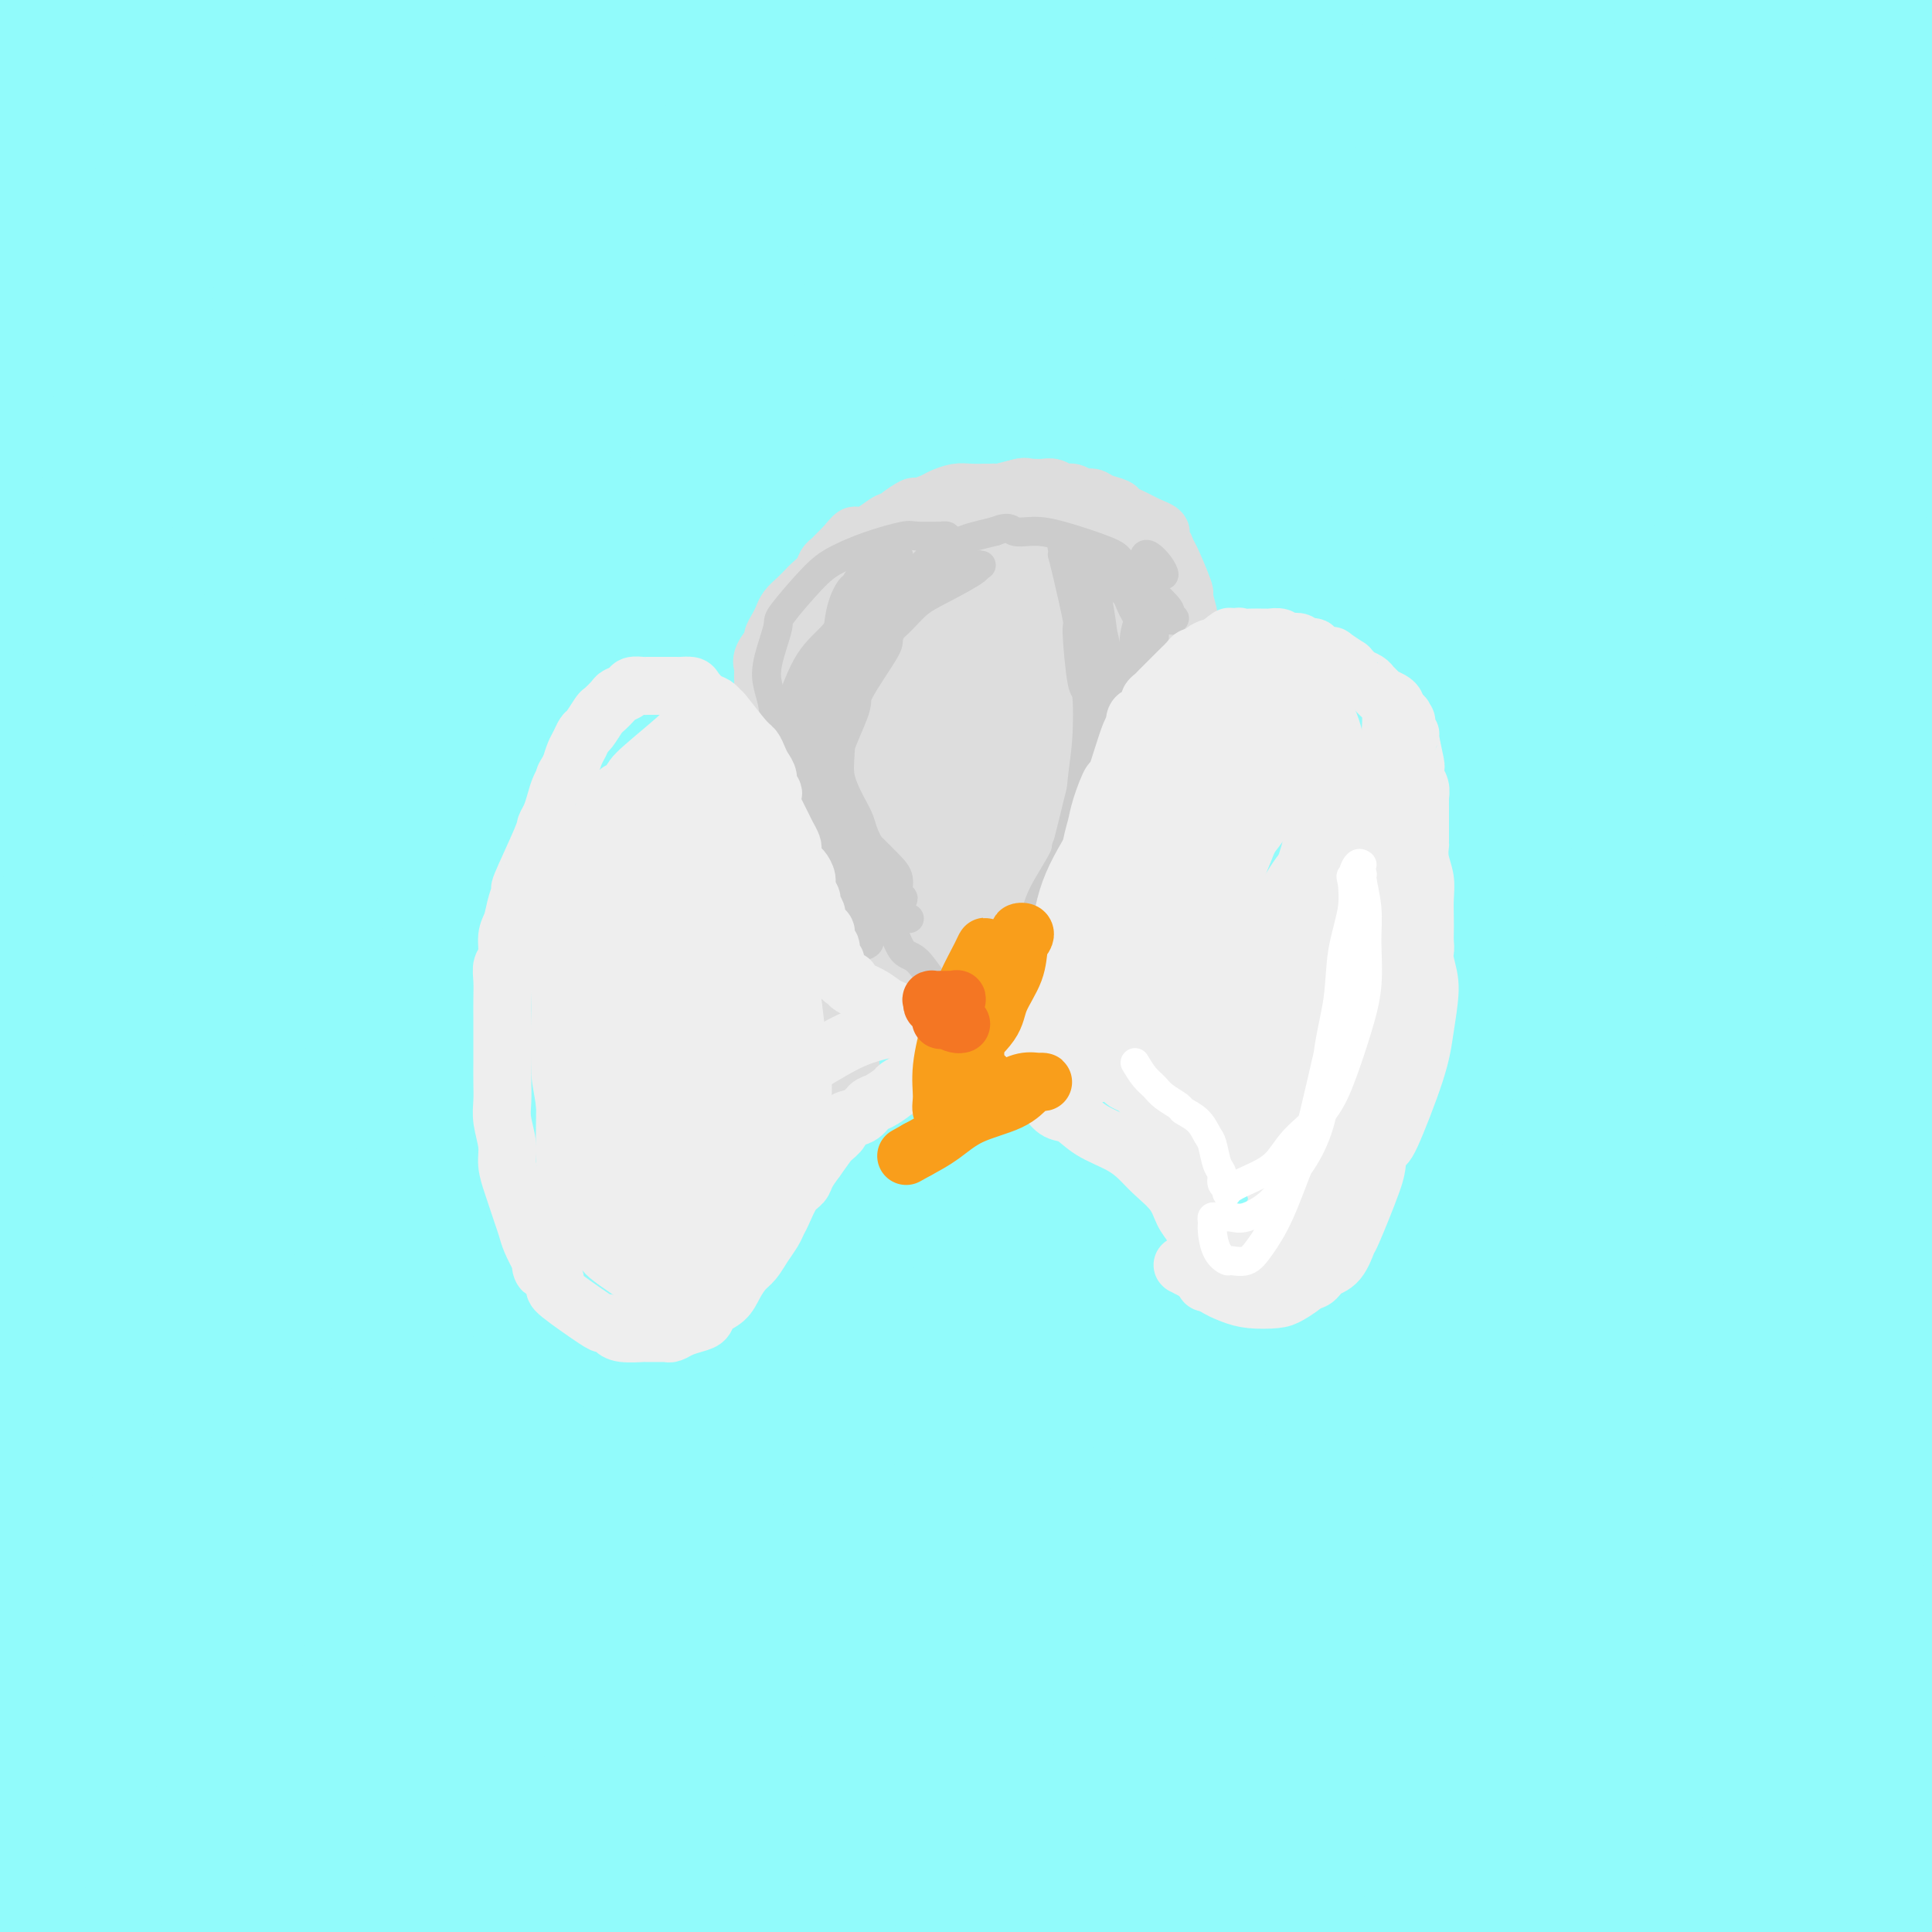 <svg viewBox='0 0 400 400' version='1.1' xmlns='http://www.w3.org/2000/svg' xmlns:xlink='http://www.w3.org/1999/xlink'><rect x="0" y="0" width="400" height="400" fill="#333333" stroke="none"/><g fill='none' stroke='#91FBFB' stroke-width='28' stroke-linecap='round' stroke-linejoin='round'><path d='M361,337c-1.206,2.662 -2.413,5.323 -4,11c-1.587,5.677 -3.555,14.368 -6,22c-2.445,7.632 -5.367,14.203 -7,19c-1.633,4.797 -1.978,7.819 -3,11c-1.022,3.181 -2.720,6.521 -1,1c1.720,-5.521 6.859,-19.904 10,-28c3.141,-8.096 4.284,-9.906 7,-17c2.716,-7.094 7.004,-19.471 11,-29c3.996,-9.529 7.700,-16.211 11,-21c3.300,-4.789 6.194,-7.684 8,-9c1.806,-1.316 2.522,-1.054 3,1c0.478,2.054 0.719,5.898 0,14c-0.719,8.102 -2.396,20.460 -4,30c-1.604,9.540 -3.133,16.262 -6,27c-2.867,10.738 -7.071,25.492 -9,32c-1.929,6.508 -1.583,4.771 -2,5c-0.417,0.229 -1.596,2.426 -2,1c-0.404,-1.426 -0.033,-6.473 2,-15c2.033,-8.527 5.728,-20.534 9,-31c3.272,-10.466 6.120,-19.390 9,-27c2.880,-7.610 5.791,-13.904 8,-18c2.209,-4.096 3.714,-5.994 5,-7c1.286,-1.006 2.351,-1.120 3,1c0.649,2.120 0.881,6.473 -1,16c-1.881,9.527 -5.877,24.226 -9,36c-3.123,11.774 -5.375,20.621 -9,34c-3.625,13.379 -8.623,31.289 -11,39c-2.377,7.711 -2.132,5.221 -2,6c0.132,0.779 0.151,4.825 -1,2c-1.151,-2.825 -3.472,-12.521 -2,-22c1.472,-9.479 6.736,-18.739 12,-28'/><path d='M380,393c3.738,-10.579 7.084,-23.025 11,-34c3.916,-10.975 8.404,-20.477 12,-28c3.596,-7.523 6.301,-13.067 8,-17c1.699,-3.933 2.392,-6.255 3,-7c0.608,-0.745 1.131,0.086 2,1c0.869,0.914 2.083,1.909 -2,16c-4.083,14.091 -13.465,41.278 -18,55c-4.535,13.722 -4.225,13.981 -6,21c-1.775,7.019 -5.636,20.800 -9,32c-3.364,11.200 -6.231,19.818 -8,26c-1.769,6.182 -2.439,9.926 -3,12c-0.561,2.074 -1.014,2.478 -1,1c0.014,-1.478 0.495,-4.836 3,-13c2.505,-8.164 7.035,-21.133 11,-32c3.965,-10.867 7.365,-19.632 11,-29c3.635,-9.368 7.506,-19.341 11,-27c3.494,-7.659 6.612,-13.006 9,-17c2.388,-3.994 4.046,-6.636 5,-8c0.954,-1.364 1.205,-1.449 2,-1c0.795,0.449 2.136,1.431 2,9c-0.136,7.569 -1.748,21.723 -5,37c-3.252,15.277 -8.142,31.676 -13,47c-4.858,15.324 -9.682,29.574 -14,43c-4.318,13.426 -8.129,26.027 -11,34c-2.871,7.973 -4.803,11.319 -6,13c-1.197,1.681 -1.659,1.697 -2,-2c-0.341,-3.697 -0.561,-11.107 0,-22c0.561,-10.893 1.903,-25.270 4,-41c2.097,-15.730 4.949,-32.812 7,-50c2.051,-17.188 3.300,-34.482 5,-52c1.700,-17.518 3.850,-35.259 6,-53'/><path d='M394,307c4.376,-39.360 4.315,-39.760 6,-50c1.685,-10.240 5.114,-30.321 8,-46c2.886,-15.679 5.229,-26.955 7,-37c1.771,-10.045 2.972,-18.860 4,-25c1.028,-6.140 1.884,-9.604 2,-11c0.116,-1.396 -0.509,-0.723 0,0c0.509,0.723 2.153,1.498 -1,19c-3.153,17.502 -11.104,51.733 -15,69c-3.896,17.267 -3.739,17.570 -7,33c-3.261,15.430 -9.940,45.985 -16,74c-6.060,28.015 -11.499,53.489 -17,79c-5.501,25.511 -11.062,51.059 -16,73c-4.938,21.941 -9.252,40.274 -12,52c-2.748,11.726 -3.931,16.846 -5,23c-1.069,6.154 -2.023,13.343 -2,1c0.023,-12.343 1.025,-44.217 2,-61c0.975,-16.783 1.924,-18.473 5,-35c3.076,-16.527 8.280,-47.889 14,-77c5.720,-29.111 11.956,-55.971 19,-83c7.044,-27.029 14.894,-54.227 22,-79c7.106,-24.773 13.466,-47.121 21,-71c7.534,-23.879 16.241,-49.290 23,-69c6.759,-19.710 11.570,-33.718 15,-43c3.430,-9.282 5.477,-13.838 7,-17c1.523,-3.162 2.520,-4.930 0,1c-2.520,5.930 -8.559,19.559 -15,37c-6.441,17.441 -13.284,38.696 -21,64c-7.716,25.304 -16.305,54.659 -25,86c-8.695,31.341 -17.495,64.669 -26,98c-8.505,33.331 -16.716,66.666 -24,97c-7.284,30.334 -13.642,57.667 -20,85'/><path d='M327,494c-13.285,56.681 -11.497,58.385 -12,66c-0.503,7.615 -3.297,21.141 -5,28c-1.703,6.859 -2.313,7.049 -3,3c-0.687,-4.049 -1.449,-12.338 3,-46c4.449,-33.662 14.110,-92.698 19,-122c4.890,-29.302 5.007,-28.869 10,-50c4.993,-21.131 14.860,-63.824 24,-99c9.140,-35.176 17.554,-62.834 26,-89c8.446,-26.166 16.926,-50.840 25,-75c8.074,-24.160 15.743,-47.805 22,-67c6.257,-19.195 11.101,-33.940 14,-42c2.899,-8.060 3.853,-9.435 4,-10c0.147,-0.565 -0.511,-0.319 -5,9c-4.489,9.319 -12.808,27.711 -22,51c-9.192,23.289 -19.257,51.475 -29,82c-9.743,30.525 -19.165,63.391 -28,97c-8.835,33.609 -17.084,67.963 -25,101c-7.916,33.037 -15.498,64.758 -21,96c-5.502,31.242 -8.922,62.007 -12,87c-3.078,24.993 -5.813,44.216 -7,56c-1.187,11.784 -0.828,16.129 -1,19c-0.172,2.871 -0.877,4.267 0,-5c0.877,-9.267 3.335,-29.199 6,-53c2.665,-23.801 5.537,-51.473 10,-81c4.463,-29.527 10.517,-60.911 17,-93c6.483,-32.089 13.394,-64.885 20,-97c6.606,-32.115 12.908,-63.550 20,-92c7.092,-28.450 14.973,-53.914 22,-77c7.027,-23.086 13.200,-43.792 18,-61c4.800,-17.208 8.229,-30.916 10,-39c1.771,-8.084 1.886,-10.542 2,-13'/><path d='M429,-22c7.806,-28.375 1.323,-4.313 -5,14c-6.323,18.313 -12.484,30.877 -20,52c-7.516,21.123 -16.387,50.806 -25,81c-8.613,30.194 -16.967,60.900 -25,93c-8.033,32.100 -15.746,65.593 -23,99c-7.254,33.407 -14.051,66.729 -20,97c-5.949,30.271 -11.052,57.493 -15,86c-3.948,28.507 -6.743,58.299 -8,73c-1.257,14.701 -0.978,14.311 -1,6c-0.022,-8.311 -0.347,-24.542 0,-35c0.347,-10.458 1.366,-15.142 4,-34c2.634,-18.858 6.882,-51.890 12,-85c5.118,-33.110 11.105,-66.296 18,-101c6.895,-34.704 14.698,-70.925 23,-105c8.302,-34.075 17.102,-66.005 26,-95c8.898,-28.995 17.892,-55.054 26,-78c8.108,-22.946 15.330,-42.777 20,-57c4.670,-14.223 6.789,-22.837 8,-29c1.211,-6.163 1.514,-9.875 1,-5c-0.514,4.875 -1.843,18.338 -6,33c-4.157,14.662 -11.140,30.523 -19,54c-7.860,23.477 -16.596,54.570 -26,86c-9.404,31.430 -19.477,63.197 -29,96c-9.523,32.803 -18.496,66.643 -27,100c-8.504,33.357 -16.539,66.231 -23,97c-6.461,30.769 -11.347,59.433 -15,81c-3.653,21.567 -6.073,36.039 -8,45c-1.927,8.961 -3.362,12.412 -4,7c-0.638,-5.412 -0.479,-19.688 0,-33c0.479,-13.312 1.280,-25.661 7,-61c5.720,-35.339 16.360,-93.670 27,-152'/><path d='M302,308c5.655,-31.376 6.291,-33.814 13,-59c6.709,-25.186 19.490,-73.118 30,-112c10.510,-38.882 18.749,-68.713 28,-94c9.251,-25.287 19.514,-46.029 26,-62c6.486,-15.971 9.196,-27.172 11,-34c1.804,-6.828 2.701,-9.283 2,-7c-0.701,2.283 -2.999,9.304 -9,25c-6.001,15.696 -15.703,40.067 -25,67c-9.297,26.933 -18.188,56.428 -28,88c-9.812,31.572 -20.547,65.221 -30,100c-9.453,34.779 -17.626,70.687 -25,106c-7.374,35.313 -13.950,70.032 -19,100c-5.050,29.968 -8.572,55.185 -11,72c-2.428,16.815 -3.760,25.229 -5,29c-1.240,3.771 -2.389,2.898 -2,-8c0.389,-10.898 2.315,-31.820 5,-57c2.685,-25.180 6.128,-54.617 11,-88c4.872,-33.383 11.174,-70.713 19,-109c7.826,-38.287 17.175,-77.532 27,-115c9.825,-37.468 20.126,-73.160 30,-104c9.874,-30.840 19.323,-56.829 27,-76c7.677,-19.171 13.584,-31.525 17,-39c3.416,-7.475 4.340,-10.072 4,-6c-0.340,4.072 -1.945,14.811 -7,33c-5.055,18.189 -13.561,43.826 -23,72c-9.439,28.174 -19.810,58.883 -30,90c-10.190,31.117 -20.197,62.642 -30,95c-9.803,32.358 -19.401,65.550 -27,98c-7.599,32.450 -13.200,64.160 -18,90c-4.800,25.840 -8.800,45.812 -11,57c-2.200,11.188 -2.600,13.594 -3,16'/><path d='M249,476c-5.679,23.612 -3.877,1.143 -2,-23c1.877,-24.143 3.830,-49.958 6,-75c2.170,-25.042 4.558,-49.310 16,-105c11.442,-55.690 31.939,-142.801 42,-185c10.061,-42.199 9.684,-39.485 17,-61c7.316,-21.515 22.323,-67.259 33,-96c10.677,-28.741 17.024,-40.478 21,-48c3.976,-7.522 5.581,-10.827 6,-6c0.419,4.827 -0.350,17.788 -5,38c-4.650,20.212 -13.182,47.676 -22,77c-8.818,29.324 -17.922,60.507 -27,94c-9.078,33.493 -18.129,69.296 -26,102c-7.871,32.704 -14.560,62.309 -23,108c-8.440,45.691 -18.630,107.469 -23,135c-4.370,27.531 -2.921,20.813 -3,25c-0.079,4.187 -1.688,19.277 -3,18c-1.312,-1.277 -2.328,-18.920 -2,-36c0.328,-17.080 2.001,-33.598 4,-59c1.999,-25.402 4.324,-59.688 8,-95c3.676,-35.312 8.703,-71.649 15,-109c6.297,-37.351 13.863,-75.715 22,-111c8.137,-35.285 16.845,-67.491 24,-91c7.155,-23.509 12.758,-38.321 16,-46c3.242,-7.679 4.123,-8.223 2,1c-2.123,9.223 -7.251,28.214 -13,48c-5.749,19.786 -12.121,40.366 -19,65c-6.879,24.634 -14.266,53.322 -22,83c-7.734,29.678 -15.815,60.347 -23,92c-7.185,31.653 -13.473,64.291 -19,95c-5.527,30.709 -10.293,59.488 -13,79c-2.707,19.512 -3.353,29.756 -4,40'/><path d='M232,430c-3.144,20.616 -2.505,12.657 -1,-1c1.505,-13.657 3.875,-33.012 7,-58c3.125,-24.988 7.005,-55.607 12,-89c4.995,-33.393 11.104,-69.559 18,-107c6.896,-37.441 14.578,-76.159 24,-113c9.422,-36.841 20.585,-71.807 30,-102c9.415,-30.193 17.084,-55.615 22,-64c4.916,-8.385 7.079,0.266 7,6c-0.079,5.734 -2.402,8.550 -9,29c-6.598,20.450 -17.473,58.533 -24,79c-6.527,20.467 -8.705,23.318 -15,46c-6.295,22.682 -16.706,65.197 -27,104c-10.294,38.803 -20.471,73.895 -29,112c-8.529,38.105 -15.409,79.222 -20,113c-4.591,33.778 -6.894,60.217 -8,78c-1.106,17.783 -1.014,26.912 -2,29c-0.986,2.088 -3.050,-2.863 -3,-17c0.050,-14.137 2.215,-37.459 5,-67c2.785,-29.541 6.190,-65.302 11,-104c4.810,-38.698 11.024,-80.332 19,-124c7.976,-43.668 17.713,-89.370 29,-133c11.287,-43.630 24.126,-85.188 33,-115c8.874,-29.812 13.785,-47.879 17,-58c3.215,-10.121 4.735,-12.298 4,-8c-0.735,4.298 -3.723,15.069 -9,32c-5.277,16.931 -12.841,40.022 -21,66c-8.159,25.978 -16.913,54.842 -26,86c-9.087,31.158 -18.508,64.609 -27,101c-8.492,36.391 -16.056,75.721 -23,115c-6.944,39.279 -13.270,78.508 -17,109c-3.730,30.492 -4.865,52.246 -6,74'/><path d='M203,449c-1.263,18.216 -1.421,26.755 -2,26c-0.579,-0.755 -1.578,-10.804 -2,-26c-0.422,-15.196 -0.266,-35.538 1,-62c1.266,-26.462 3.643,-59.044 7,-93c3.357,-33.956 7.693,-69.287 13,-105c5.307,-35.713 11.584,-71.807 19,-107c7.416,-35.193 15.970,-69.486 23,-96c7.030,-26.514 12.537,-45.251 17,-60c4.463,-14.749 7.884,-25.511 7,-16c-0.884,9.511 -6.071,39.295 -9,55c-2.929,15.705 -3.600,17.332 -9,38c-5.400,20.668 -15.528,60.377 -23,93c-7.472,32.623 -12.288,58.159 -20,111c-7.712,52.841 -18.319,132.986 -23,171c-4.681,38.014 -3.436,33.896 -4,47c-0.564,13.104 -2.938,43.430 -4,60c-1.062,16.570 -0.814,19.385 -2,15c-1.186,-4.385 -3.806,-15.968 -5,-35c-1.194,-19.032 -0.961,-45.512 0,-75c0.961,-29.488 2.649,-61.984 5,-97c2.351,-35.016 5.365,-72.552 10,-110c4.635,-37.448 10.890,-74.806 18,-110c7.110,-35.194 15.073,-68.222 21,-94c5.927,-25.778 9.817,-44.306 13,-57c3.183,-12.694 5.658,-19.554 6,-15c0.342,4.554 -1.449,20.521 -4,36c-2.551,15.479 -5.863,30.471 -11,54c-5.137,23.529 -12.099,55.595 -19,90c-6.901,34.405 -13.743,71.147 -20,110c-6.257,38.853 -11.931,79.815 -16,116c-4.069,36.185 -6.535,67.592 -9,99'/><path d='M181,412c-4.885,45.137 -4.598,50.480 -5,56c-0.402,5.520 -1.492,11.219 -3,13c-1.508,1.781 -3.435,-0.354 -4,-31c-0.565,-30.646 0.233,-89.802 1,-119c0.767,-29.198 1.503,-28.437 3,-51c1.497,-22.563 3.753,-68.451 7,-107c3.247,-38.549 7.483,-69.759 13,-101c5.517,-31.241 12.314,-62.513 18,-86c5.686,-23.487 10.262,-39.187 13,-50c2.738,-10.813 3.639,-16.737 4,-12c0.361,4.737 0.181,20.135 -2,37c-2.181,16.865 -6.364,35.197 -11,55c-4.636,19.803 -9.725,41.076 -18,93c-8.275,51.924 -19.736,134.498 -25,175c-5.264,40.502 -4.330,38.932 -6,62c-1.670,23.068 -5.944,70.773 -8,104c-2.056,33.227 -1.893,51.974 -2,61c-0.107,9.026 -0.484,8.330 -2,-2c-1.516,-10.330 -4.170,-30.294 -6,-49c-1.830,-18.706 -2.834,-36.153 -1,-83c1.834,-46.847 6.508,-123.095 9,-160c2.492,-36.905 2.804,-34.466 6,-56c3.196,-21.534 9.276,-67.040 15,-103c5.724,-35.960 11.093,-62.374 16,-84c4.907,-21.626 9.351,-38.464 12,-48c2.649,-9.536 3.501,-11.771 4,-10c0.499,1.771 0.645,7.546 -1,23c-1.645,15.454 -5.080,40.586 -10,70c-4.920,29.414 -11.325,63.112 -17,100c-5.675,36.888 -10.622,76.968 -15,116c-4.378,39.032 -8.189,77.016 -12,115'/><path d='M154,340c-5.618,52.753 -6.162,69.134 -7,85c-0.838,15.866 -1.971,31.217 -3,40c-1.029,8.783 -1.953,11.000 -4,5c-2.047,-6.000 -5.217,-20.216 -7,-40c-1.783,-19.784 -2.178,-45.137 -3,-79c-0.822,-33.863 -2.069,-76.237 -2,-110c0.069,-33.763 1.455,-58.914 11,-116c9.545,-57.086 27.248,-146.105 36,-188c8.752,-41.895 8.555,-36.665 10,-41c1.445,-4.335 4.534,-18.235 2,-5c-2.534,13.235 -10.692,53.606 -15,75c-4.308,21.394 -4.766,23.811 -10,48c-5.234,24.189 -15.246,70.152 -23,113c-7.754,42.848 -13.252,82.583 -18,124c-4.748,41.417 -8.746,84.518 -11,122c-2.254,37.482 -2.764,69.345 -3,91c-0.236,21.655 -0.198,33.102 -1,39c-0.802,5.898 -2.442,6.245 -4,-3c-1.558,-9.245 -3.032,-28.084 -4,-53c-0.968,-24.916 -1.429,-55.908 -1,-91c0.429,-35.092 1.749,-74.283 4,-115c2.251,-40.717 5.435,-82.958 10,-123c4.565,-40.042 10.512,-77.883 16,-110c5.488,-32.117 10.518,-58.509 14,-76c3.482,-17.491 5.415,-26.080 7,-31c1.585,-4.920 2.823,-6.169 3,3c0.177,9.169 -0.705,28.757 -4,53c-3.295,24.243 -9.002,53.142 -15,86c-5.998,32.858 -12.285,69.674 -17,108c-4.715,38.326 -7.857,78.163 -11,118'/><path d='M104,269c-2.960,38.798 -4.859,76.792 -6,119c-1.141,42.208 -1.524,88.628 -1,113c0.524,24.372 1.955,26.694 0,12c-1.955,-14.694 -7.297,-46.404 -10,-67c-2.703,-20.596 -2.769,-30.079 -3,-41c-0.231,-10.921 -0.629,-23.282 -1,-52c-0.371,-28.718 -0.715,-73.795 1,-117c1.715,-43.205 5.489,-84.539 10,-126c4.511,-41.461 9.759,-83.049 16,-118c6.241,-34.951 13.476,-63.266 18,-82c4.524,-18.734 6.337,-27.889 8,-32c1.663,-4.111 3.176,-3.180 2,7c-1.176,10.180 -5.040,29.609 -10,54c-4.960,24.391 -11.015,53.743 -17,86c-5.985,32.257 -11.901,67.420 -17,105c-5.099,37.580 -9.382,77.579 -13,117c-3.618,39.421 -6.570,78.264 -8,113c-1.430,34.736 -1.336,65.366 -1,86c0.336,20.634 0.916,31.272 1,39c0.084,7.728 -0.329,12.546 -3,4c-2.671,-8.546 -7.601,-30.457 -10,-53c-2.399,-22.543 -2.266,-45.719 -3,-77c-0.734,-31.281 -2.335,-70.667 -2,-109c0.335,-38.333 2.604,-75.614 6,-114c3.396,-38.386 7.918,-77.876 13,-112c5.082,-34.124 10.725,-62.883 14,-82c3.275,-19.117 4.181,-28.592 5,-33c0.819,-4.408 1.549,-3.749 1,6c-0.549,9.749 -2.379,28.586 -6,53c-3.621,24.414 -9.035,54.404 -13,88c-3.965,33.596 -6.483,70.798 -9,108'/><path d='M66,164c-5.565,60.172 -5.977,83.103 -7,117c-1.023,33.897 -2.658,78.762 -3,113c-0.342,34.238 0.610,57.850 3,78c2.390,20.150 6.218,36.840 3,25c-3.218,-11.840 -13.483,-52.209 -18,-79c-4.517,-26.791 -3.286,-40.002 -3,-55c0.286,-14.998 -0.371,-31.782 -1,-61c-0.629,-29.218 -1.229,-70.870 1,-113c2.229,-42.130 7.288,-84.738 12,-122c4.712,-37.262 9.078,-69.178 13,-93c3.922,-23.822 7.401,-39.548 10,-52c2.599,-12.452 4.317,-21.628 4,-12c-0.317,9.628 -2.671,38.059 -4,53c-1.329,14.941 -1.635,16.390 -4,33c-2.365,16.610 -6.791,48.381 -10,79c-3.209,30.619 -5.202,60.085 -8,96c-2.798,35.915 -6.403,78.278 -8,112c-1.597,33.722 -1.187,58.804 -1,83c0.187,24.196 0.150,47.508 1,62c0.850,14.492 2.588,20.164 2,22c-0.588,1.836 -3.500,-0.164 -6,-13c-2.500,-12.836 -4.587,-36.509 -6,-59c-1.413,-22.491 -2.154,-43.802 -2,-92c0.154,-48.198 1.201,-123.285 2,-157c0.799,-33.715 1.350,-26.059 3,-42c1.650,-15.941 4.398,-55.481 7,-79c2.602,-23.519 5.059,-31.018 6,-37c0.941,-5.982 0.366,-10.449 1,-8c0.634,2.449 2.478,11.813 2,26c-0.478,14.187 -3.280,33.196 -6,58c-2.720,24.804 -5.360,55.402 -8,86'/><path d='M41,133c-3.230,39.266 -4.304,65.429 -5,97c-0.696,31.571 -1.014,68.548 -1,101c0.014,32.452 0.359,60.378 1,81c0.641,20.622 1.576,33.940 3,44c1.424,10.060 3.335,16.864 2,13c-1.335,-3.864 -5.918,-18.395 -8,-29c-2.082,-10.605 -1.665,-17.285 -3,-38c-1.335,-20.715 -4.423,-55.467 -6,-92c-1.577,-36.533 -1.643,-74.847 -1,-109c0.643,-34.153 1.997,-64.143 5,-109c3.003,-44.857 7.657,-104.579 10,-131c2.343,-26.421 2.376,-19.541 3,-26c0.624,-6.459 1.838,-26.257 2,-36c0.162,-9.743 -0.727,-9.430 -1,-5c-0.273,4.430 0.069,12.978 0,23c-0.069,10.022 -0.549,21.518 -5,57c-4.451,35.482 -12.873,94.950 -14,126c-1.127,31.050 5.042,33.682 5,55c-0.042,21.318 -6.293,61.323 -9,93c-2.707,31.677 -1.869,55.028 -3,87c-1.131,31.972 -4.232,72.566 -5,91c-0.768,18.434 0.796,14.706 2,16c1.204,1.294 2.049,7.608 1,9c-1.049,1.392 -3.991,-2.139 -6,-13c-2.009,-10.861 -3.084,-29.053 -4,-53c-0.916,-23.947 -1.673,-53.649 -2,-84c-0.327,-30.351 -0.226,-61.351 0,-94c0.226,-32.649 0.576,-66.947 2,-99c1.424,-32.053 3.922,-61.860 6,-90c2.078,-28.140 3.737,-54.611 5,-75c1.263,-20.389 2.132,-34.694 3,-49'/><path d='M18,-106c2.124,-38.058 0.433,-26.205 1,-15c0.567,11.205 3.390,21.760 5,27c1.610,5.240 2.006,5.166 1,23c-1.006,17.834 -3.413,53.577 -4,81c-0.587,27.423 0.647,46.525 0,93c-0.647,46.475 -3.174,120.322 -4,153c-0.826,32.678 0.049,24.186 0,53c-0.049,28.814 -1.021,94.932 -1,125c0.021,30.068 1.036,24.084 1,29c-0.036,4.916 -1.123,20.732 -1,29c0.123,8.268 1.455,8.989 0,1c-1.455,-7.989 -5.698,-24.687 -8,-41c-2.302,-16.313 -2.663,-32.241 -3,-56c-0.337,-23.759 -0.649,-55.347 -1,-87c-0.351,-31.653 -0.740,-63.369 0,-96c0.740,-32.631 2.607,-66.176 4,-98c1.393,-31.824 2.310,-61.926 4,-90c1.690,-28.074 4.152,-54.120 6,-77c1.848,-22.880 3.081,-42.595 4,-56c0.919,-13.405 1.522,-20.501 2,-24c0.478,-3.499 0.829,-3.399 2,0c1.171,3.399 3.161,10.099 4,27c0.839,16.901 0.528,44.003 -1,71c-1.528,26.997 -4.272,53.889 -6,84c-1.728,30.111 -2.439,63.442 -2,93c0.439,29.558 2.028,55.344 0,98c-2.028,42.656 -7.673,102.181 -9,131c-1.327,28.819 1.665,26.931 2,40c0.335,13.069 -1.987,41.096 -3,60c-1.013,18.904 -0.718,28.687 -1,34c-0.282,5.313 -1.141,6.157 -2,7'/><path d='M8,513c-1.682,14.432 -2.886,0.012 -4,-14c-1.114,-14.012 -2.139,-27.616 -2,-48c0.139,-20.384 1.443,-47.548 2,-76c0.557,-28.452 0.367,-58.193 2,-89c1.633,-30.807 5.091,-62.679 8,-95c2.909,-32.321 5.271,-65.092 9,-93c3.729,-27.908 8.825,-50.955 13,-74c4.175,-23.045 7.427,-46.090 11,-65c3.573,-18.910 7.466,-33.686 11,-46c3.534,-12.314 6.709,-22.167 8,-28c1.291,-5.833 0.696,-7.644 2,-9c1.304,-1.356 4.505,-2.255 6,10c1.495,12.255 1.283,37.663 0,53c-1.283,15.337 -3.638,20.604 -7,53c-3.362,32.396 -7.732,91.922 -10,122c-2.268,30.078 -2.436,30.707 -4,51c-1.564,20.293 -4.526,60.248 -6,94c-1.474,33.752 -1.460,61.300 -1,89c0.460,27.700 1.368,55.552 3,75c1.632,19.448 3.990,30.494 6,40c2.010,9.506 3.672,17.474 6,15c2.328,-2.474 5.321,-15.389 7,-30c1.679,-14.611 2.045,-30.918 4,-55c1.955,-24.082 5.501,-55.939 9,-89c3.499,-33.061 6.952,-67.327 11,-102c4.048,-34.673 8.691,-69.754 14,-103c5.309,-33.246 11.284,-64.657 17,-91c5.716,-26.343 11.171,-47.618 15,-62c3.829,-14.382 6.031,-21.872 9,-24c2.969,-2.128 6.705,1.106 8,14c1.295,12.894 0.147,35.447 -1,58'/><path d='M154,-6c-1.434,23.365 -4.518,52.777 -7,76c-2.482,23.223 -4.363,40.258 -7,94c-2.637,53.742 -6.030,144.190 -7,185c-0.970,40.810 0.484,31.983 1,34c0.516,2.017 0.094,14.878 1,25c0.906,10.122 3.141,17.505 4,21c0.859,3.495 0.343,3.100 1,-7c0.657,-10.100 2.488,-29.906 4,-54c1.512,-24.094 2.704,-52.475 7,-80c4.296,-27.525 11.695,-54.195 18,-82c6.305,-27.805 11.515,-56.747 18,-83c6.485,-26.253 14.244,-49.818 21,-71c6.756,-21.182 12.510,-39.979 21,-54c8.490,-14.021 19.717,-23.264 25,-27c5.283,-3.736 4.623,-1.964 6,6c1.377,7.964 4.791,22.122 6,40c1.209,17.878 0.215,39.477 -2,64c-2.215,24.523 -5.649,51.972 -8,81c-2.351,29.028 -3.620,59.636 -6,88c-2.380,28.364 -5.872,54.482 -9,87c-3.128,32.518 -5.894,71.434 -7,87c-1.106,15.566 -0.553,7.783 0,0'/></g>
<g fill='none' stroke='#DDDDDD' stroke-width='12' stroke-linecap='round' stroke-linejoin='round'><path d='M177,203c-0.030,-0.756 -0.060,-1.511 0,-2c0.060,-0.489 0.210,-0.711 0,-1c-0.210,-0.289 -0.778,-0.644 -1,-1c-0.222,-0.356 -0.097,-0.712 0,-1c0.097,-0.288 0.166,-0.509 0,-1c-0.166,-0.491 -0.566,-1.252 -1,-2c-0.434,-0.748 -0.900,-1.482 -1,-2c-0.100,-0.518 0.166,-0.820 0,-1c-0.166,-0.180 -0.765,-0.236 -1,-1c-0.235,-0.764 -0.105,-2.235 0,-3c0.105,-0.765 0.187,-0.825 0,-1c-0.187,-0.175 -0.641,-0.465 -1,-1c-0.359,-0.535 -0.621,-1.316 -1,-2c-0.379,-0.684 -0.875,-1.271 -1,-2c-0.125,-0.729 0.120,-1.599 0,-2c-0.120,-0.401 -0.607,-0.334 -1,-1c-0.393,-0.666 -0.693,-2.065 -1,-3c-0.307,-0.935 -0.621,-1.406 -1,-2c-0.379,-0.594 -0.823,-1.313 -1,-2c-0.177,-0.687 -0.089,-1.344 0,-2'/><path d='M166,170c-1.941,-5.297 -1.292,-2.039 -1,-1c0.292,1.039 0.228,-0.141 0,-1c-0.228,-0.859 -0.621,-1.396 -1,-2c-0.379,-0.604 -0.743,-1.274 -1,-2c-0.257,-0.726 -0.408,-1.507 -1,-3c-0.592,-1.493 -1.627,-3.697 -2,-5c-0.373,-1.303 -0.085,-1.704 0,-2c0.085,-0.296 -0.034,-0.488 0,-1c0.034,-0.512 0.219,-1.346 0,-2c-0.219,-0.654 -0.843,-1.130 -1,-2c-0.157,-0.870 0.154,-2.135 0,-3c-0.154,-0.865 -0.773,-1.331 -1,-2c-0.227,-0.669 -0.063,-1.543 0,-2c0.063,-0.457 0.025,-0.497 0,-1c-0.025,-0.503 -0.036,-1.468 0,-2c0.036,-0.532 0.118,-0.632 0,-1c-0.118,-0.368 -0.435,-1.005 0,-2c0.435,-0.995 1.621,-2.350 2,-3c0.379,-0.650 -0.051,-0.597 0,-1c0.051,-0.403 0.581,-1.264 1,-2c0.419,-0.736 0.727,-1.348 1,-2c0.273,-0.652 0.511,-1.343 1,-2c0.489,-0.657 1.230,-1.279 2,-2c0.770,-0.721 1.568,-1.541 2,-2c0.432,-0.459 0.496,-0.556 1,-1c0.504,-0.444 1.447,-1.235 2,-2c0.553,-0.765 0.715,-1.504 1,-2c0.285,-0.496 0.692,-0.749 1,-1c0.308,-0.251 0.517,-0.500 1,-1c0.483,-0.500 1.242,-1.250 2,-2'/><path d='M175,113c2.982,-3.731 1.937,-1.560 2,-1c0.063,0.560 1.233,-0.493 2,-1c0.767,-0.507 1.131,-0.469 2,-1c0.869,-0.531 2.244,-1.630 3,-2c0.756,-0.370 0.892,-0.011 1,0c0.108,0.011 0.188,-0.325 1,-1c0.812,-0.675 2.356,-1.687 3,-2c0.644,-0.313 0.386,0.074 1,0c0.614,-0.074 2.098,-0.608 3,-1c0.902,-0.392 1.223,-0.641 2,-1c0.777,-0.359 2.012,-0.827 3,-1c0.988,-0.173 1.729,-0.050 3,0c1.271,0.050 3.071,0.028 4,0c0.929,-0.028 0.987,-0.060 1,0c0.013,0.060 -0.019,0.213 1,0c1.019,-0.213 3.088,-0.790 4,-1c0.912,-0.210 0.667,-0.052 1,0c0.333,0.052 1.244,-0.001 2,0c0.756,0.001 1.357,0.057 2,0c0.643,-0.057 1.327,-0.226 2,0c0.673,0.226 1.334,0.848 2,1c0.666,0.152 1.338,-0.167 2,0c0.662,0.167 1.314,0.818 2,1c0.686,0.182 1.405,-0.106 2,0c0.595,0.106 1.065,0.606 2,1c0.935,0.394 2.333,0.683 3,1c0.667,0.317 0.601,0.662 1,1c0.399,0.338 1.261,0.668 2,1c0.739,0.332 1.354,0.666 2,1c0.646,0.334 1.323,0.667 2,1'/><path d='M238,109c4.281,1.589 1.484,1.563 1,2c-0.484,0.437 1.344,1.339 2,2c0.656,0.661 0.141,1.081 0,1c-0.141,-0.081 0.092,-0.664 1,1c0.908,1.664 2.492,5.573 3,7c0.508,1.427 -0.059,0.370 0,1c0.059,0.630 0.744,2.946 1,4c0.256,1.054 0.082,0.845 0,1c-0.082,0.155 -0.074,0.674 0,1c0.074,0.326 0.213,0.457 0,1c-0.213,0.543 -0.779,1.496 -1,2c-0.221,0.504 -0.097,0.558 0,1c0.097,0.442 0.167,1.273 0,2c-0.167,0.727 -0.570,1.349 -1,2c-0.430,0.651 -0.889,1.329 -1,2c-0.111,0.671 0.124,1.334 0,2c-0.124,0.666 -0.607,1.336 -1,2c-0.393,0.664 -0.697,1.323 -1,2c-0.303,0.677 -0.606,1.374 -1,2c-0.394,0.626 -0.879,1.183 -1,2c-0.121,0.817 0.123,1.895 0,3c-0.123,1.105 -0.614,2.238 -1,3c-0.386,0.762 -0.666,1.153 -1,2c-0.334,0.847 -0.722,2.151 -1,3c-0.278,0.849 -0.445,1.242 -1,2c-0.555,0.758 -1.497,1.880 -2,3c-0.503,1.120 -0.568,2.238 -1,3c-0.432,0.762 -1.232,1.167 -2,2c-0.768,0.833 -1.505,2.095 -2,3c-0.495,0.905 -0.747,1.452 -1,2'/><path d='M227,175c-3.131,7.295 -1.460,3.032 -1,2c0.460,-1.032 -0.293,1.167 -1,2c-0.707,0.833 -1.369,0.301 -2,1c-0.631,0.699 -1.230,2.628 -2,4c-0.770,1.372 -1.712,2.186 -2,3c-0.288,0.814 0.078,1.627 0,2c-0.078,0.373 -0.599,0.308 -1,1c-0.401,0.692 -0.682,2.143 -1,3c-0.318,0.857 -0.674,1.120 -1,2c-0.326,0.880 -0.623,2.376 -1,3c-0.377,0.624 -0.833,0.376 -1,1c-0.167,0.624 -0.045,2.120 0,3c0.045,0.880 0.012,1.142 0,2c-0.012,0.858 -0.003,2.310 0,3c0.003,0.690 0.001,0.618 0,1c-0.001,0.382 -0.000,1.217 0,2c0.000,0.783 0.000,1.515 0,2c-0.000,0.485 -0.000,0.723 0,1c0.000,0.277 0.001,0.594 0,1c-0.001,0.406 -0.004,0.902 0,1c0.004,0.098 0.015,-0.201 0,0c-0.015,0.201 -0.058,0.904 0,1c0.058,0.096 0.215,-0.414 0,-1c-0.215,-0.586 -0.804,-1.248 -1,-2c-0.196,-0.752 -0.001,-1.593 0,-2c0.001,-0.407 -0.192,-0.379 0,-2c0.192,-1.621 0.769,-4.892 1,-7c0.231,-2.108 0.115,-3.054 0,-4'/><path d='M214,198c0.634,-4.683 2.218,-7.390 3,-9c0.782,-1.610 0.763,-2.121 1,-3c0.237,-0.879 0.731,-2.125 1,-3c0.269,-0.875 0.313,-1.378 1,-3c0.687,-1.622 2.016,-4.364 3,-6c0.984,-1.636 1.624,-2.166 2,-3c0.376,-0.834 0.487,-1.973 1,-3c0.513,-1.027 1.429,-1.941 2,-3c0.571,-1.059 0.797,-2.264 1,-3c0.203,-0.736 0.383,-1.002 1,-2c0.617,-0.998 1.671,-2.727 2,-4c0.329,-1.273 -0.066,-2.088 0,-3c0.066,-0.912 0.595,-1.920 1,-3c0.405,-1.080 0.687,-2.232 1,-3c0.313,-0.768 0.657,-1.151 1,-2c0.343,-0.849 0.684,-2.165 1,-3c0.316,-0.835 0.607,-1.188 1,-2c0.393,-0.812 0.889,-2.082 1,-3c0.111,-0.918 -0.163,-1.482 0,-2c0.163,-0.518 0.761,-0.988 1,-2c0.239,-1.012 0.118,-2.564 0,-3c-0.118,-0.436 -0.232,0.245 0,0c0.232,-0.245 0.810,-1.415 1,-2c0.190,-0.585 -0.009,-0.583 0,-1c0.009,-0.417 0.224,-1.252 0,-2c-0.224,-0.748 -0.889,-1.408 -1,-2c-0.111,-0.592 0.331,-1.118 0,-2c-0.331,-0.882 -1.435,-2.122 -2,-3c-0.565,-0.878 -0.590,-1.394 -1,-2c-0.410,-0.606 -1.205,-1.303 -2,-2'/><path d='M234,114c-1.134,-1.997 -1.470,-2.489 -2,-3c-0.530,-0.511 -1.254,-1.041 -2,-2c-0.746,-0.959 -1.515,-2.347 -2,-3c-0.485,-0.653 -0.686,-0.571 -2,-1c-1.314,-0.429 -3.740,-1.370 -5,-2c-1.260,-0.630 -1.355,-0.950 -2,-1c-0.645,-0.050 -1.839,0.168 -3,0c-1.161,-0.168 -2.288,-0.723 -3,-1c-0.712,-0.277 -1.011,-0.277 -2,0c-0.989,0.277 -2.670,0.831 -4,1c-1.330,0.169 -2.310,-0.048 -3,0c-0.690,0.048 -1.092,0.359 -2,1c-0.908,0.641 -2.323,1.611 -3,2c-0.677,0.389 -0.617,0.198 -1,0c-0.383,-0.198 -1.208,-0.404 -2,0c-0.792,0.404 -1.549,1.419 -2,2c-0.451,0.581 -0.596,0.730 -1,1c-0.404,0.270 -1.067,0.663 -2,1c-0.933,0.337 -2.137,0.619 -3,1c-0.863,0.381 -1.386,0.860 -2,1c-0.614,0.140 -1.319,-0.061 -2,0c-0.681,0.061 -1.338,0.383 -2,1c-0.662,0.617 -1.328,1.530 -2,2c-0.672,0.470 -1.349,0.496 -2,1c-0.651,0.504 -1.277,1.486 -2,2c-0.723,0.514 -1.545,0.560 -2,1c-0.455,0.440 -0.545,1.272 -1,2c-0.455,0.728 -1.276,1.350 -2,2c-0.724,0.650 -1.350,1.329 -2,2c-0.650,0.671 -1.325,1.336 -2,2'/><path d='M167,126c-2.815,2.846 -1.353,2.461 -1,3c0.353,0.539 -0.403,2.002 -1,3c-0.597,0.998 -1.037,1.532 -2,4c-0.963,2.468 -2.451,6.869 -3,10c-0.549,3.131 -0.158,4.990 0,6c0.158,1.010 0.084,1.170 0,2c-0.084,0.830 -0.179,2.329 0,4c0.179,1.671 0.630,3.514 1,5c0.370,1.486 0.659,2.616 1,4c0.341,1.384 0.735,3.021 1,4c0.265,0.979 0.400,1.300 1,3c0.600,1.700 1.666,4.780 2,6c0.334,1.220 -0.065,0.580 0,1c0.065,0.420 0.595,1.901 1,3c0.405,1.099 0.686,1.815 1,3c0.314,1.185 0.663,2.838 1,4c0.337,1.162 0.664,1.832 1,3c0.336,1.168 0.681,2.832 1,4c0.319,1.168 0.611,1.839 1,3c0.389,1.161 0.874,2.811 1,4c0.126,1.189 -0.106,1.918 0,3c0.106,1.082 0.550,2.517 1,4c0.450,1.483 0.905,3.012 1,4c0.095,0.988 -0.171,1.433 0,2c0.171,0.567 0.778,1.257 1,2c0.222,0.743 0.060,1.539 0,2c-0.060,0.461 -0.016,0.586 0,1c0.016,0.414 0.005,1.118 0,1c-0.005,-0.118 -0.002,-1.059 0,-2'/><path d='M176,222c2.417,9.677 0.459,1.868 0,-2c-0.459,-3.868 0.581,-3.795 1,-5c0.419,-1.205 0.218,-3.686 0,-5c-0.218,-1.314 -0.454,-1.460 0,-8c0.454,-6.540 1.597,-19.472 2,-25c0.403,-5.528 0.067,-3.650 0,-4c-0.067,-0.350 0.137,-2.929 0,-5c-0.137,-2.071 -0.615,-3.635 -1,-5c-0.385,-1.365 -0.677,-2.531 -1,-4c-0.323,-1.469 -0.675,-3.241 -1,-5c-0.325,-1.759 -0.622,-3.504 -1,-5c-0.378,-1.496 -0.837,-2.743 -1,-4c-0.163,-1.257 -0.030,-2.526 0,-4c0.030,-1.474 -0.042,-3.155 0,-5c0.042,-1.845 0.197,-3.853 1,-6c0.803,-2.147 2.255,-4.432 3,-6c0.745,-1.568 0.782,-2.418 1,-3c0.218,-0.582 0.618,-0.894 1,-1c0.382,-0.106 0.747,-0.004 1,0c0.253,0.004 0.394,-0.090 1,0c0.606,0.090 1.676,0.364 2,1c0.324,0.636 -0.097,1.634 0,3c0.097,1.366 0.712,3.099 1,5c0.288,1.901 0.249,3.969 0,6c-0.249,2.031 -0.709,4.024 -1,7c-0.291,2.976 -0.415,6.936 -1,10c-0.585,3.064 -1.631,5.234 -2,8c-0.369,2.766 -0.061,6.129 0,9c0.061,2.871 -0.125,5.249 0,7c0.125,1.751 0.563,2.876 1,4'/><path d='M182,180c-0.342,9.331 0.302,7.157 1,8c0.698,0.843 1.448,4.702 2,7c0.552,2.298 0.904,3.033 1,4c0.096,0.967 -0.065,2.166 0,3c0.065,0.834 0.357,1.305 1,2c0.643,0.695 1.636,1.615 2,2c0.364,0.385 0.099,0.233 0,0c-0.099,-0.233 -0.031,-0.549 0,-1c0.031,-0.451 0.026,-1.036 0,-3c-0.026,-1.964 -0.074,-5.306 0,-9c0.074,-3.694 0.268,-7.739 0,-11c-0.268,-3.261 -1.000,-5.736 -1,-9c0.000,-3.264 0.732,-7.317 1,-11c0.268,-3.683 0.072,-6.998 0,-10c-0.072,-3.002 -0.019,-5.693 0,-8c0.019,-2.307 0.005,-4.230 0,-6c-0.005,-1.770 -0.001,-3.386 0,-5c0.001,-1.614 0.001,-3.227 0,-4c-0.001,-0.773 -0.001,-0.707 0,-1c0.001,-0.293 0.004,-0.947 0,-1c-0.004,-0.053 -0.015,0.494 0,1c0.015,0.506 0.057,0.970 0,1c-0.057,0.030 -0.211,-0.376 0,0c0.211,0.376 0.789,1.533 1,3c0.211,1.467 0.054,3.245 0,5c-0.054,1.755 -0.006,3.487 0,6c0.006,2.513 -0.029,5.808 0,9c0.029,3.192 0.123,6.283 0,9c-0.123,2.717 -0.464,5.062 0,9c0.464,3.938 1.732,9.469 3,15'/><path d='M193,185c0.819,10.373 0.867,8.306 1,8c0.133,-0.306 0.351,1.149 1,3c0.649,1.851 1.729,4.100 2,5c0.271,0.900 -0.267,0.453 0,1c0.267,0.547 1.340,2.088 2,3c0.660,0.912 0.909,1.195 1,1c0.091,-0.195 0.025,-0.869 0,-1c-0.025,-0.131 -0.011,0.281 0,0c0.011,-0.281 0.017,-1.256 0,-5c-0.017,-3.744 -0.058,-10.257 0,-15c0.058,-4.743 0.216,-7.717 0,-11c-0.216,-3.283 -0.805,-6.874 -1,-11c-0.195,-4.126 0.004,-8.786 0,-11c-0.004,-2.214 -0.212,-1.981 0,-5c0.212,-3.019 0.846,-9.289 1,-12c0.154,-2.711 -0.170,-1.864 0,-3c0.170,-1.136 0.833,-4.255 1,-6c0.167,-1.745 -0.161,-2.116 0,-2c0.161,0.116 0.813,0.721 1,1c0.187,0.279 -0.090,0.234 0,0c0.090,-0.234 0.546,-0.657 1,0c0.454,0.657 0.904,2.394 1,3c0.096,0.606 -0.164,0.080 0,2c0.164,1.920 0.752,6.286 1,9c0.248,2.714 0.158,3.776 0,6c-0.158,2.224 -0.382,5.610 -1,11c-0.618,5.390 -1.630,12.785 -2,18c-0.370,5.215 -0.100,8.250 0,11c0.100,2.750 0.028,5.214 0,7c-0.028,1.786 -0.014,2.893 0,4'/><path d='M202,196c-0.469,9.375 -0.140,4.314 0,3c0.140,-1.314 0.092,1.120 0,2c-0.092,0.880 -0.227,0.206 0,0c0.227,-0.206 0.817,0.057 1,0c0.183,-0.057 -0.040,-0.435 0,-2c0.040,-1.565 0.342,-4.317 1,-7c0.658,-2.683 1.670,-5.298 2,-10c0.330,-4.702 -0.024,-11.492 0,-15c0.024,-3.508 0.426,-3.733 1,-6c0.574,-2.267 1.321,-6.576 2,-10c0.679,-3.424 1.289,-5.964 2,-8c0.711,-2.036 1.524,-3.568 2,-5c0.476,-1.432 0.617,-2.765 1,-4c0.383,-1.235 1.009,-2.373 2,-3c0.991,-0.627 2.345,-0.742 3,-1c0.655,-0.258 0.609,-0.659 1,-1c0.391,-0.341 1.220,-0.622 2,-1c0.780,-0.378 1.512,-0.854 2,-1c0.488,-0.146 0.732,0.036 1,0c0.268,-0.036 0.560,-0.292 1,0c0.440,0.292 1.029,1.132 1,2c-0.029,0.868 -0.676,1.765 -1,4c-0.324,2.235 -0.326,5.808 -1,9c-0.674,3.192 -2.022,6.004 -3,9c-0.978,2.996 -1.586,6.177 -2,9c-0.414,2.823 -0.633,5.290 -1,7c-0.367,1.710 -0.882,2.665 -1,4c-0.118,1.335 0.161,3.052 0,4c-0.161,0.948 -0.760,1.128 -1,1c-0.240,-0.128 -0.120,-0.564 0,-1'/><path d='M217,175c-1.113,7.352 0.105,1.733 1,-2c0.895,-3.733 1.469,-5.579 2,-7c0.531,-1.421 1.021,-2.416 2,-7c0.979,-4.584 2.446,-12.756 3,-16c0.554,-3.244 0.194,-1.559 0,-2c-0.194,-0.441 -0.223,-3.008 0,-5c0.223,-1.992 0.697,-3.410 1,-4c0.303,-0.590 0.433,-0.351 0,-2c-0.433,-1.649 -1.430,-5.186 -2,-7c-0.570,-1.814 -0.714,-1.904 -1,-2c-0.286,-0.096 -0.714,-0.196 -1,-1c-0.286,-0.804 -0.431,-2.310 -1,-3c-0.569,-0.690 -1.562,-0.563 -2,-1c-0.438,-0.437 -0.321,-1.438 -1,-2c-0.679,-0.562 -2.155,-0.686 -3,-1c-0.845,-0.314 -1.059,-0.818 -2,-1c-0.941,-0.182 -2.609,-0.044 -4,0c-1.391,0.044 -2.504,-0.007 -3,0c-0.496,0.007 -0.376,0.074 -1,0c-0.624,-0.074 -1.991,-0.287 -3,0c-1.009,0.287 -1.658,1.074 -3,2c-1.342,0.926 -3.376,1.990 -5,3c-1.624,1.010 -2.837,1.966 -4,3c-1.163,1.034 -2.276,2.148 -4,4c-1.724,1.852 -4.059,4.444 -5,6c-0.941,1.556 -0.489,2.077 -1,3c-0.511,0.923 -1.984,2.249 -3,4c-1.016,1.751 -1.576,3.929 -2,6c-0.424,2.071 -0.712,4.036 -1,6'/><path d='M174,149c-0.690,4.135 -0.916,8.474 -1,10c-0.084,1.526 -0.027,0.239 0,0c0.027,-0.239 0.025,0.569 0,1c-0.025,0.431 -0.072,0.485 0,0c0.072,-0.485 0.262,-1.510 0,-2c-0.262,-0.490 -0.977,-0.445 -1,-3c-0.023,-2.555 0.646,-7.709 1,-10c0.354,-2.291 0.391,-1.717 1,-3c0.609,-1.283 1.789,-4.421 3,-7c1.211,-2.579 2.454,-4.599 4,-7c1.546,-2.401 3.396,-5.182 5,-7c1.604,-1.818 2.963,-2.673 5,-4c2.037,-1.327 4.753,-3.127 6,-4c1.247,-0.873 1.025,-0.819 2,-1c0.975,-0.181 3.148,-0.597 5,-1c1.852,-0.403 3.383,-0.795 5,-1c1.617,-0.205 3.321,-0.225 5,0c1.679,0.225 3.333,0.694 5,1c1.667,0.306 3.348,0.450 6,2c2.652,1.550 6.276,4.507 8,6c1.724,1.493 1.547,1.521 2,2c0.453,0.479 1.535,1.407 2,2c0.465,0.593 0.312,0.851 0,1c-0.312,0.149 -0.782,0.189 -1,0c-0.218,-0.189 -0.182,-0.607 -1,-1c-0.818,-0.393 -2.489,-0.760 -3,-1c-0.511,-0.240 0.140,-0.354 -1,-1c-1.140,-0.646 -4.070,-1.823 -7,-3'/><path d='M224,118c-2.834,-1.005 -3.420,-1.016 -5,-1c-1.580,0.016 -4.154,0.060 -6,0c-1.846,-0.060 -2.963,-0.224 -5,0c-2.037,0.224 -4.992,0.836 -8,2c-3.008,1.164 -6.067,2.882 -8,4c-1.933,1.118 -2.739,1.638 -6,4c-3.261,2.362 -8.977,6.567 -13,13c-4.023,6.433 -6.354,15.096 -7,19c-0.646,3.904 0.394,3.050 1,3c0.606,-0.050 0.777,0.702 1,1c0.223,0.298 0.498,0.140 1,0c0.502,-0.140 1.229,-0.261 3,-2c1.771,-1.739 4.584,-5.094 7,-8c2.416,-2.906 4.435,-5.361 7,-8c2.565,-2.639 5.677,-5.461 8,-8c2.323,-2.539 3.857,-4.796 6,-7c2.143,-2.204 4.896,-4.356 7,-6c2.104,-1.644 3.558,-2.780 5,-4c1.442,-1.220 2.873,-2.524 4,-3c1.127,-0.476 1.952,-0.125 3,0c1.048,0.125 2.320,0.023 3,0c0.680,-0.023 0.766,0.032 1,0c0.234,-0.032 0.614,-0.151 1,0c0.386,0.151 0.777,0.573 1,1c0.223,0.427 0.278,0.860 0,1c-0.278,0.140 -0.889,-0.014 -1,0c-0.111,0.014 0.278,0.196 -1,1c-1.278,0.804 -4.222,2.230 -6,3c-1.778,0.770 -2.389,0.885 -3,1'/><path d='M214,124c-2.318,1.168 -2.612,1.088 -4,2c-1.388,0.912 -3.870,2.818 -5,3c-1.130,0.182 -0.908,-1.359 -4,2c-3.092,3.359 -9.497,11.617 -12,15c-2.503,3.383 -1.105,1.891 -1,3c0.105,1.109 -1.083,4.818 -2,8c-0.917,3.182 -1.562,5.838 -2,8c-0.438,2.162 -0.668,3.830 -1,6c-0.332,2.170 -0.765,4.841 -1,7c-0.235,2.159 -0.272,3.805 0,7c0.272,3.195 0.854,7.937 1,10c0.146,2.063 -0.143,1.445 0,3c0.143,1.555 0.717,5.281 1,7c0.283,1.719 0.274,1.429 0,2c-0.274,0.571 -0.813,2.003 -1,3c-0.187,0.997 -0.023,1.560 0,2c0.023,0.440 -0.093,0.756 0,1c0.093,0.244 0.397,0.416 0,0c-0.397,-0.416 -1.496,-1.421 -2,-2c-0.504,-0.579 -0.413,-0.733 -1,-4c-0.587,-3.267 -1.850,-9.647 -2,-13c-0.150,-3.353 0.814,-3.679 1,-6c0.186,-2.321 -0.407,-6.636 0,-10c0.407,-3.364 1.815,-5.775 3,-9c1.185,-3.225 2.149,-7.262 3,-11c0.851,-3.738 1.589,-7.177 2,-9c0.411,-1.823 0.495,-2.029 1,-3c0.505,-0.971 1.430,-2.706 2,-4c0.570,-1.294 0.785,-2.147 1,-3'/><path d='M191,139c2.078,-6.681 1.273,-3.882 1,-3c-0.273,0.882 -0.014,-0.153 0,-1c0.014,-0.847 -0.219,-1.507 0,-2c0.219,-0.493 0.889,-0.817 1,-1c0.111,-0.183 -0.337,-0.223 0,0c0.337,0.223 1.458,0.709 2,1c0.542,0.291 0.505,0.389 2,1c1.495,0.611 4.523,1.737 6,2c1.477,0.263 1.404,-0.336 2,0c0.596,0.336 1.861,1.606 3,2c1.139,0.394 2.152,-0.090 3,0c0.848,0.090 1.533,0.753 2,1c0.467,0.247 0.717,0.076 1,0c0.283,-0.076 0.598,-0.059 1,0c0.402,0.059 0.893,0.158 1,0c0.107,-0.158 -0.168,-0.575 0,-1c0.168,-0.425 0.778,-0.859 1,-1c0.222,-0.141 0.057,0.010 0,0c-0.057,-0.010 -0.006,-0.182 0,0c0.006,0.182 -0.035,0.716 0,1c0.035,0.284 0.145,0.317 0,1c-0.145,0.683 -0.546,2.016 -1,4c-0.454,1.984 -0.960,4.617 -2,8c-1.040,3.383 -2.614,7.514 -4,12c-1.386,4.486 -2.584,9.326 -4,14c-1.416,4.674 -3.050,9.181 -4,13c-0.950,3.819 -1.217,6.951 -2,10c-0.783,3.049 -2.081,6.014 -3,9c-0.919,2.986 -1.460,5.993 -2,9'/><path d='M195,218c-3.675,13.403 -1.864,6.409 -1,4c0.864,-2.409 0.779,-0.234 0,2c-0.779,2.234 -2.253,4.527 0,-1c2.253,-5.527 8.232,-18.873 11,-25c2.768,-6.127 2.326,-5.035 3,-7c0.674,-1.965 2.463,-6.986 4,-11c1.537,-4.014 2.820,-7.022 4,-10c1.180,-2.978 2.256,-5.928 3,-9c0.744,-3.072 1.156,-6.267 2,-9c0.844,-2.733 2.121,-5.006 3,-7c0.879,-1.994 1.359,-3.710 2,-5c0.641,-1.290 1.442,-2.155 2,-3c0.558,-0.845 0.874,-1.670 1,-2c0.126,-0.330 0.063,-0.165 0,0'/></g>
<g fill='none' stroke='#CCCCCC' stroke-width='6' stroke-linecap='round' stroke-linejoin='round'><path d='M239,121c-0.078,0.673 -0.156,1.346 -1,3c-0.844,1.654 -2.455,4.288 -3,7c-0.545,2.712 -0.025,5.503 0,7c0.025,1.497 -0.444,1.701 -1,5c-0.556,3.299 -1.197,9.695 -2,14c-0.803,4.305 -1.766,6.521 -3,9c-1.234,2.479 -2.739,5.221 -4,8c-1.261,2.779 -2.278,5.597 -3,7c-0.722,1.403 -1.149,1.393 -2,3c-0.851,1.607 -2.127,4.830 -3,6c-0.873,1.170 -1.344,0.285 -2,1c-0.656,0.715 -1.496,3.029 -2,4c-0.504,0.971 -0.673,0.600 -1,1c-0.327,0.400 -0.814,1.572 -1,2c-0.186,0.428 -0.072,0.111 0,0c0.072,-0.111 0.103,-0.015 0,0c-0.103,0.015 -0.341,-0.050 0,-1c0.341,-0.950 1.261,-2.783 2,-4c0.739,-1.217 1.299,-1.818 2,-3c0.701,-1.182 1.544,-2.947 3,-6c1.456,-3.053 3.524,-7.396 5,-11c1.476,-3.604 2.359,-6.470 3,-8c0.641,-1.530 1.040,-1.723 2,-4c0.960,-2.277 2.480,-6.639 4,-11'/><path d='M232,150c3.382,-8.092 1.336,-4.323 1,-4c-0.336,0.323 1.038,-2.800 2,-5c0.962,-2.200 1.512,-3.479 2,-5c0.488,-1.521 0.915,-3.286 1,-4c0.085,-0.714 -0.171,-0.378 0,-2c0.171,-1.622 0.768,-5.204 1,-7c0.232,-1.796 0.099,-1.807 0,-2c-0.099,-0.193 -0.162,-0.567 0,-1c0.162,-0.433 0.551,-0.926 1,-1c0.449,-0.074 0.957,0.270 1,0c0.043,-0.270 -0.381,-1.156 -1,-2c-0.619,-0.844 -1.434,-1.647 -2,-2c-0.566,-0.353 -0.885,-0.256 -1,0c-0.115,0.256 -0.027,0.671 0,1c0.027,0.329 -0.007,0.572 0,2c0.007,1.428 0.056,4.041 0,6c-0.056,1.959 -0.218,3.265 0,5c0.218,1.735 0.817,3.901 1,6c0.183,2.099 -0.051,4.133 0,6c0.051,1.867 0.386,3.568 0,6c-0.386,2.432 -1.494,5.595 -2,8c-0.506,2.405 -0.408,4.053 -1,6c-0.592,1.947 -1.872,4.193 -3,6c-1.128,1.807 -2.104,3.175 -3,5c-0.896,1.825 -1.711,4.107 -3,6c-1.289,1.893 -3.053,3.397 -5,6c-1.947,2.603 -4.079,6.306 -5,8c-0.921,1.694 -0.633,1.379 -1,2c-0.367,0.621 -1.391,2.177 -2,3c-0.609,0.823 -0.805,0.911 -1,1'/><path d='M212,198c-3.337,5.720 -0.180,1.518 1,0c1.180,-1.518 0.382,-0.354 0,0c-0.382,0.354 -0.346,-0.102 2,-5c2.346,-4.898 7.004,-14.240 9,-18c1.996,-3.760 1.330,-1.940 2,-3c0.670,-1.060 2.677,-5.000 4,-8c1.323,-3.000 1.962,-5.061 3,-7c1.038,-1.939 2.474,-3.756 2,-7c-0.474,-3.244 -2.859,-7.915 -3,-10c-0.141,-2.085 1.963,-1.584 3,-2c1.037,-0.416 1.007,-1.750 1,-3c-0.007,-1.250 0.009,-2.418 0,-3c-0.009,-0.582 -0.044,-0.579 0,-1c0.044,-0.421 0.165,-1.264 0,-2c-0.165,-0.736 -0.617,-1.363 -1,-2c-0.383,-0.637 -0.698,-1.284 -1,-2c-0.302,-0.716 -0.592,-1.501 -1,-2c-0.408,-0.499 -0.935,-0.712 -1,-1c-0.065,-0.288 0.334,-0.650 0,-1c-0.334,-0.350 -1.399,-0.686 -2,-1c-0.601,-0.314 -0.738,-0.606 -1,-1c-0.262,-0.394 -0.649,-0.890 -1,-1c-0.351,-0.110 -0.668,0.168 -1,0c-0.332,-0.168 -0.681,-0.781 -1,-1c-0.319,-0.219 -0.607,-0.045 -1,0c-0.393,0.045 -0.890,-0.038 -1,0c-0.110,0.038 0.166,0.196 0,0c-0.166,-0.196 -0.776,-0.745 -1,-1c-0.224,-0.255 -0.064,-0.216 0,0c0.064,0.216 0.032,0.608 0,1'/><path d='M223,117c-0.583,-0.266 0.458,-0.430 1,0c0.542,0.430 0.585,1.454 1,2c0.415,0.546 1.202,0.615 2,4c0.798,3.385 1.606,10.085 2,13c0.394,2.915 0.374,2.044 0,4c-0.374,1.956 -1.100,6.741 -2,11c-0.900,4.259 -1.972,7.994 -3,12c-1.028,4.006 -2.013,8.283 -3,12c-0.987,3.717 -1.977,6.873 -3,10c-1.023,3.127 -2.079,6.225 -3,8c-0.921,1.775 -1.708,2.227 -2,3c-0.292,0.773 -0.088,1.868 0,2c0.088,0.132 0.061,-0.700 0,-1c-0.061,-0.300 -0.155,-0.070 0,-1c0.155,-0.930 0.559,-3.022 1,-5c0.441,-1.978 0.920,-3.843 2,-6c1.080,-2.157 2.761,-4.606 4,-7c1.239,-2.394 2.034,-4.733 3,-7c0.966,-2.267 2.102,-4.462 3,-7c0.898,-2.538 1.558,-5.421 2,-8c0.442,-2.579 0.666,-4.856 1,-7c0.334,-2.144 0.776,-4.155 1,-6c0.224,-1.845 0.228,-3.522 0,-5c-0.228,-1.478 -0.690,-2.756 -1,-4c-0.310,-1.244 -0.468,-2.456 -1,-4c-0.532,-1.544 -1.438,-3.422 -2,-5c-0.562,-1.578 -0.779,-2.856 -1,-4c-0.221,-1.144 -0.444,-2.154 -1,-3c-0.556,-0.846 -1.445,-1.527 -2,-2c-0.555,-0.473 -0.778,-0.736 -1,-1'/><path d='M221,115c-1.621,-4.626 -1.173,-2.190 -1,-1c0.173,1.190 0.070,1.136 0,1c-0.070,-0.136 -0.107,-0.354 0,0c0.107,0.354 0.358,1.278 1,4c0.642,2.722 1.675,7.240 2,9c0.325,1.760 -0.060,0.763 0,3c0.060,2.237 0.564,7.709 1,10c0.436,2.291 0.804,1.401 1,3c0.196,1.599 0.219,5.689 0,9c-0.219,3.311 -0.681,5.845 -1,9c-0.319,3.155 -0.494,6.931 -1,10c-0.506,3.069 -1.344,5.431 -2,8c-0.656,2.569 -1.130,5.346 -2,8c-0.870,2.654 -2.136,5.184 -3,7c-0.864,1.816 -1.328,2.918 -2,4c-0.672,1.082 -1.553,2.145 -2,3c-0.447,0.855 -0.459,1.501 -1,2c-0.541,0.499 -1.609,0.852 -2,1c-0.391,0.148 -0.105,0.092 0,0c0.105,-0.092 0.029,-0.221 0,0c-0.029,0.221 -0.011,0.791 0,1c0.011,0.209 0.014,0.056 0,0c-0.014,-0.056 -0.044,-0.015 0,0c0.044,0.015 0.164,0.004 0,0c-0.164,-0.004 -0.610,-0.001 -1,0c-0.390,0.001 -0.723,0.000 -1,0c-0.277,-0.000 -0.498,-0.000 -1,0c-0.502,0.000 -1.286,0.000 -2,0c-0.714,-0.000 -1.357,-0.000 -2,0'/><path d='M202,206c-1.499,0.214 -1.745,0.250 -2,0c-0.255,-0.250 -0.519,-0.785 -1,-1c-0.481,-0.215 -1.179,-0.109 -2,0c-0.821,0.109 -1.766,0.220 -3,-1c-1.234,-1.220 -2.757,-3.772 -4,-5c-1.243,-1.228 -2.206,-1.131 -3,-2c-0.794,-0.869 -1.420,-2.702 -2,-4c-0.580,-1.298 -1.114,-2.060 -2,-3c-0.886,-0.940 -2.122,-2.059 -3,-4c-0.878,-1.941 -1.397,-4.704 -2,-7c-0.603,-2.296 -1.289,-4.123 -2,-6c-0.711,-1.877 -1.445,-3.803 -2,-6c-0.555,-2.197 -0.930,-4.667 -1,-7c-0.070,-2.333 0.165,-4.531 0,-7c-0.165,-2.469 -0.731,-5.208 -1,-7c-0.269,-1.792 -0.241,-2.635 0,-4c0.241,-1.365 0.697,-3.251 1,-6c0.303,-2.749 0.455,-6.361 1,-9c0.545,-2.639 1.484,-4.305 2,-5c0.516,-0.695 0.610,-0.421 1,-1c0.390,-0.579 1.075,-2.013 2,-3c0.925,-0.987 2.090,-1.529 3,-2c0.910,-0.471 1.563,-0.872 2,-1c0.437,-0.128 0.656,0.015 1,0c0.344,-0.015 0.814,-0.190 1,0c0.186,0.190 0.089,0.743 0,1c-0.089,0.257 -0.168,0.216 -1,1c-0.832,0.784 -2.416,2.392 -4,4'/><path d='M181,121c-1.287,1.755 -2.503,3.143 -4,5c-1.497,1.857 -3.273,4.184 -5,6c-1.727,1.816 -3.404,3.121 -5,6c-1.596,2.879 -3.112,7.333 -4,10c-0.888,2.667 -1.148,3.546 -1,5c0.148,1.454 0.702,3.484 1,5c0.298,1.516 0.338,2.519 1,4c0.662,1.481 1.946,3.439 3,5c1.054,1.561 1.876,2.726 3,4c1.124,1.274 2.548,2.659 4,4c1.452,1.341 2.932,2.640 4,4c1.068,1.360 1.723,2.781 3,4c1.277,1.219 3.176,2.236 4,3c0.824,0.764 0.572,1.275 1,2c0.428,0.725 1.537,1.664 2,2c0.463,0.336 0.282,0.068 0,0c-0.282,-0.068 -0.665,0.065 -1,0c-0.335,-0.065 -0.621,-0.326 -1,-1c-0.379,-0.674 -0.851,-1.761 -2,-3c-1.149,-1.239 -2.976,-2.630 -4,-4c-1.024,-1.370 -1.245,-2.719 -2,-4c-0.755,-1.281 -2.045,-2.494 -3,-4c-0.955,-1.506 -1.574,-3.303 -2,-5c-0.426,-1.697 -0.659,-3.293 -1,-5c-0.341,-1.707 -0.791,-3.526 -1,-5c-0.209,-1.474 -0.178,-2.602 0,-4c0.178,-1.398 0.501,-3.065 1,-5c0.499,-1.935 1.173,-4.136 2,-6c0.827,-1.864 1.808,-3.390 3,-5c1.192,-1.610 2.596,-3.305 4,-5'/><path d='M181,134c2.023,-2.469 3.581,-3.642 5,-5c1.419,-1.358 2.699,-2.900 4,-4c1.301,-1.100 2.622,-1.759 5,-3c2.378,-1.241 5.812,-3.065 7,-4c1.188,-0.935 0.130,-0.980 0,-1c-0.130,-0.020 0.669,-0.016 1,0c0.331,0.016 0.195,0.045 0,0c-0.195,-0.045 -0.447,-0.165 -1,0c-0.553,0.165 -1.406,0.615 -3,1c-1.594,0.385 -3.930,0.705 -6,2c-2.070,1.295 -3.874,3.566 -7,6c-3.126,2.434 -7.574,5.030 -10,7c-2.426,1.970 -2.831,3.312 -4,5c-1.169,1.688 -3.103,3.720 -4,6c-0.897,2.280 -0.759,4.807 -1,7c-0.241,2.193 -0.863,4.051 -1,6c-0.137,1.949 0.210,3.987 1,6c0.790,2.013 2.025,4.000 3,6c0.975,2.000 1.692,4.013 3,6c1.308,1.987 3.206,3.947 4,5c0.794,1.053 0.485,1.197 1,2c0.515,0.803 1.856,2.264 3,3c1.144,0.736 2.092,0.746 3,1c0.908,0.254 1.775,0.753 2,1c0.225,0.247 -0.193,0.244 0,0c0.193,-0.244 0.996,-0.728 1,-1c0.004,-0.272 -0.793,-0.331 -1,-1c-0.207,-0.669 0.175,-1.949 0,-3c-0.175,-1.051 -0.907,-1.872 -2,-3c-1.093,-1.128 -2.546,-2.564 -4,-4'/><path d='M180,175c-1.447,-2.658 -1.563,-3.802 -2,-5c-0.437,-1.198 -1.195,-2.449 -2,-4c-0.805,-1.551 -1.658,-3.402 -2,-5c-0.342,-1.598 -0.173,-2.943 0,-6c0.173,-3.057 0.350,-7.827 1,-10c0.650,-2.173 1.772,-1.749 2,-3c0.228,-1.251 -0.438,-4.176 0,-6c0.438,-1.824 1.981,-2.548 3,-4c1.019,-1.452 1.514,-3.631 2,-5c0.486,-1.369 0.964,-1.929 2,-3c1.036,-1.071 2.632,-2.654 4,-4c1.368,-1.346 2.510,-2.454 3,-3c0.490,-0.546 0.329,-0.528 1,-1c0.671,-0.472 2.175,-1.433 3,-2c0.825,-0.567 0.972,-0.741 1,-1c0.028,-0.259 -0.062,-0.605 0,-1c0.062,-0.395 0.277,-0.839 0,-1c-0.277,-0.161 -1.047,-0.038 -1,0c0.047,0.038 0.911,-0.009 0,0c-0.911,0.009 -3.598,0.074 -5,0c-1.402,-0.074 -1.518,-0.286 -3,0c-1.482,0.286 -4.328,1.069 -7,2c-2.672,0.931 -5.168,2.009 -7,3c-1.832,0.991 -3.000,1.896 -5,4c-2.000,2.104 -4.834,5.409 -6,7c-1.166,1.591 -0.665,1.470 -1,3c-0.335,1.530 -1.507,4.711 -2,7c-0.493,2.289 -0.307,3.686 0,5c0.307,1.314 0.737,2.546 1,4c0.263,1.454 0.361,3.130 1,5c0.639,1.870 1.820,3.935 3,6'/><path d='M164,157c1.325,3.165 2.139,3.576 3,5c0.861,1.424 1.770,3.861 3,6c1.230,2.139 2.780,3.981 3,4c0.220,0.019 -0.891,-1.785 0,2c0.891,3.785 3.784,13.159 5,17c1.216,3.841 0.756,2.151 1,2c0.244,-0.151 1.194,1.238 1,2c-0.194,0.762 -1.530,0.897 -2,1c-0.470,0.103 -0.072,0.174 0,0c0.072,-0.174 -0.181,-0.592 -1,-1c-0.819,-0.408 -2.206,-0.806 -3,-2c-0.794,-1.194 -0.997,-3.186 -1,-5c-0.003,-1.814 0.195,-3.452 0,-5c-0.195,-1.548 -0.783,-3.007 -1,-5c-0.217,-1.993 -0.063,-4.520 0,-7c0.063,-2.480 0.035,-4.913 0,-7c-0.035,-2.087 -0.077,-3.827 1,-7c1.077,-3.173 3.274,-7.779 4,-10c0.726,-2.221 -0.020,-2.057 1,-4c1.020,-1.943 3.806,-5.995 5,-8c1.194,-2.005 0.796,-1.965 1,-3c0.204,-1.035 1.011,-3.145 2,-5c0.989,-1.855 2.159,-3.457 3,-5c0.841,-1.543 1.354,-3.029 2,-4c0.646,-0.971 1.424,-1.426 2,-2c0.576,-0.574 0.948,-1.267 2,-2c1.052,-0.733 2.783,-1.505 4,-2c1.217,-0.495 1.919,-0.713 3,-1c1.081,-0.287 2.540,-0.644 4,-1'/><path d='M206,110c3.045,-1.233 3.157,-0.315 4,0c0.843,0.315 2.416,0.026 4,0c1.584,-0.026 3.179,0.209 6,1c2.821,0.791 6.868,2.136 9,3c2.132,0.864 2.351,1.247 3,2c0.649,0.753 1.730,1.877 3,3c1.270,1.123 2.728,2.245 4,4c1.272,1.755 2.358,4.144 3,5c0.642,0.856 0.840,0.179 1,0c0.160,-0.179 0.281,0.141 0,0c-0.281,-0.141 -0.963,-0.742 -1,-1c-0.037,-0.258 0.570,-0.175 0,-1c-0.570,-0.825 -2.318,-2.560 -4,-4c-1.682,-1.440 -3.297,-2.585 -4,-3c-0.703,-0.415 -0.492,-0.101 -2,-1c-1.508,-0.899 -4.734,-3.012 -6,-4c-1.266,-0.988 -0.573,-0.853 -1,-1c-0.427,-0.147 -1.975,-0.577 -3,-1c-1.025,-0.423 -1.527,-0.840 -2,-1c-0.473,-0.160 -0.918,-0.062 -1,0c-0.082,0.062 0.197,0.087 0,0c-0.197,-0.087 -0.870,-0.287 0,0c0.870,0.287 3.284,1.059 5,2c1.716,0.941 2.735,2.051 4,3c1.265,0.949 2.775,1.738 4,3c1.225,1.262 2.165,2.995 3,4c0.835,1.005 1.564,1.280 2,2c0.436,0.720 0.579,1.886 1,3c0.421,1.114 1.120,2.175 1,4c-0.120,1.825 -1.060,4.412 -2,7'/><path d='M237,139c-0.732,4.248 -2.561,7.868 -5,13c-2.439,5.132 -5.489,11.778 -7,15c-1.511,3.222 -1.484,3.021 -2,4c-0.516,0.979 -1.576,3.137 -2,4c-0.424,0.863 -0.212,0.432 0,0'/></g>
<g fill='none' stroke='#EEEEEE' stroke-width='12' stroke-linecap='round' stroke-linejoin='round'><path d='M206,210c0.333,0.089 0.666,0.179 1,0c0.334,-0.179 0.668,-0.626 1,-1c0.332,-0.374 0.662,-0.674 1,-1c0.338,-0.326 0.683,-0.679 1,-1c0.317,-0.321 0.606,-0.611 1,-1c0.394,-0.389 0.893,-0.878 1,-1c0.107,-0.122 -0.177,0.122 0,0c0.177,-0.122 0.817,-0.610 1,-1c0.183,-0.390 -0.091,-0.683 0,-1c0.091,-0.317 0.545,-0.659 1,-1c0.455,-0.341 0.909,-0.682 1,-1c0.091,-0.318 -0.183,-0.614 0,-1c0.183,-0.386 0.823,-0.861 1,-1c0.177,-0.139 -0.107,0.060 0,0c0.107,-0.060 0.606,-0.377 1,-1c0.394,-0.623 0.683,-1.552 1,-2c0.317,-0.448 0.662,-0.414 1,-1c0.338,-0.586 0.669,-1.793 1,-3'/><path d='M220,192c2.042,-2.836 0.148,-0.925 0,-1c-0.148,-0.075 1.452,-2.137 2,-3c0.548,-0.863 0.045,-0.527 0,-1c-0.045,-0.473 0.368,-1.754 1,-3c0.632,-1.246 1.483,-2.455 2,-4c0.517,-1.545 0.700,-3.424 1,-5c0.300,-1.576 0.718,-2.848 1,-4c0.282,-1.152 0.430,-2.184 1,-4c0.570,-1.816 1.564,-4.416 2,-5c0.436,-0.584 0.316,0.850 1,-1c0.684,-1.850 2.172,-6.982 3,-9c0.828,-2.018 0.996,-0.922 1,-1c0.004,-0.078 -0.158,-1.330 0,-2c0.158,-0.670 0.634,-0.757 1,-1c0.366,-0.243 0.623,-0.642 1,-1c0.377,-0.358 0.875,-0.673 1,-1c0.125,-0.327 -0.122,-0.664 0,-1c0.122,-0.336 0.613,-0.670 1,-1c0.387,-0.330 0.671,-0.655 1,-1c0.329,-0.345 0.704,-0.709 1,-1c0.296,-0.291 0.513,-0.508 1,-1c0.487,-0.492 1.243,-1.259 2,-2c0.757,-0.741 1.516,-1.456 2,-2c0.484,-0.544 0.693,-0.915 1,-1c0.307,-0.085 0.712,0.118 1,0c0.288,-0.118 0.459,-0.557 1,-1c0.541,-0.443 1.453,-0.888 2,-1c0.547,-0.112 0.728,0.111 1,0c0.272,-0.111 0.636,-0.555 1,-1'/><path d='M253,133c2.899,-2.415 1.148,-0.451 1,0c-0.148,0.451 1.309,-0.611 2,-1c0.691,-0.389 0.618,-0.104 1,0c0.382,0.104 1.219,0.027 2,0c0.781,-0.027 1.505,-0.003 2,0c0.495,0.003 0.761,-0.013 1,0c0.239,0.013 0.449,0.055 1,0c0.551,-0.055 1.442,-0.207 2,0c0.558,0.207 0.784,0.772 1,1c0.216,0.228 0.421,0.118 1,0c0.579,-0.118 1.530,-0.243 2,0c0.470,0.243 0.458,0.853 1,1c0.542,0.147 1.638,-0.170 2,0c0.362,0.170 -0.011,0.828 0,1c0.011,0.172 0.407,-0.142 1,0c0.593,0.142 1.384,0.741 2,1c0.616,0.259 1.058,0.177 1,0c-0.058,-0.177 -0.616,-0.451 0,0c0.616,0.451 2.406,1.626 3,2c0.594,0.374 -0.010,-0.055 0,0c0.010,0.055 0.633,0.592 1,1c0.367,0.408 0.479,0.687 1,1c0.521,0.313 1.453,0.661 2,1c0.547,0.339 0.711,0.668 1,1c0.289,0.332 0.705,0.666 1,1c0.295,0.334 0.471,0.667 1,1c0.529,0.333 1.412,0.667 2,1c0.588,0.333 0.882,0.667 1,1c0.118,0.333 0.059,0.667 0,1'/><path d='M289,147c2.797,2.190 1.289,1.165 1,1c-0.289,-0.165 0.639,0.529 1,1c0.361,0.471 0.153,0.719 0,1c-0.153,0.281 -0.251,0.596 0,1c0.251,0.404 0.852,0.896 1,1c0.148,0.104 -0.158,-0.180 0,1c0.158,1.180 0.778,3.825 1,5c0.222,1.175 0.045,0.882 0,1c-0.045,0.118 0.040,0.647 0,1c-0.040,0.353 -0.207,0.528 0,1c0.207,0.472 0.788,1.239 1,2c0.212,0.761 0.057,1.515 0,2c-0.057,0.485 -0.015,0.702 0,1c0.015,0.298 0.003,0.676 0,1c-0.003,0.324 0.003,0.592 0,2c-0.003,1.408 -0.015,3.954 0,5c0.015,1.046 0.057,0.590 0,1c-0.057,0.410 -0.211,1.685 0,3c0.211,1.315 0.788,2.670 1,4c0.212,1.330 0.057,2.636 0,4c-0.057,1.364 -0.018,2.787 0,4c0.018,1.213 0.015,2.215 0,3c-0.015,0.785 -0.042,1.353 0,2c0.042,0.647 0.152,1.374 0,2c-0.152,0.626 -0.565,1.152 -1,2c-0.435,0.848 -0.893,2.017 -1,3c-0.107,0.983 0.136,1.779 0,3c-0.136,1.221 -0.652,2.867 -1,4c-0.348,1.133 -0.528,1.752 -1,3c-0.472,1.248 -1.236,3.124 -2,5'/><path d='M289,217c-1.047,3.881 -0.666,3.584 -1,4c-0.334,0.416 -1.385,1.546 -2,3c-0.615,1.454 -0.795,3.233 -1,4c-0.205,0.767 -0.436,0.524 -1,2c-0.564,1.476 -1.461,4.672 -2,6c-0.539,1.328 -0.719,0.789 -1,1c-0.281,0.211 -0.663,1.172 -1,2c-0.337,0.828 -0.629,1.525 -1,2c-0.371,0.475 -0.820,0.729 -1,1c-0.180,0.271 -0.091,0.558 0,1c0.091,0.442 0.183,1.038 0,2c-0.183,0.962 -0.640,2.288 -1,3c-0.360,0.712 -0.621,0.810 -1,1c-0.379,0.190 -0.876,0.473 -1,1c-0.124,0.527 0.125,1.297 0,2c-0.125,0.703 -0.625,1.340 -1,2c-0.375,0.660 -0.625,1.342 -1,2c-0.375,0.658 -0.874,1.290 -1,2c-0.126,0.710 0.121,1.496 0,2c-0.121,0.504 -0.608,0.726 -1,1c-0.392,0.274 -0.687,0.599 -1,1c-0.313,0.401 -0.642,0.878 -1,1c-0.358,0.122 -0.744,-0.111 -1,0c-0.256,0.111 -0.383,0.566 -1,1c-0.617,0.434 -1.723,0.848 -2,1c-0.277,0.152 0.276,0.041 0,0c-0.276,-0.041 -1.382,-0.011 -2,0c-0.618,0.011 -0.748,0.003 -1,0c-0.252,-0.003 -0.626,-0.002 -1,0'/><path d='M261,265c-1.743,0.659 -1.099,0.308 -1,0c0.099,-0.308 -0.347,-0.571 -1,-1c-0.653,-0.429 -1.512,-1.024 -2,-1c-0.488,0.024 -0.603,0.666 -2,-1c-1.397,-1.666 -4.076,-5.638 -5,-7c-0.924,-1.362 -0.093,-0.112 0,0c0.093,0.112 -0.552,-0.914 -1,-2c-0.448,-1.086 -0.697,-2.233 -1,-3c-0.303,-0.767 -0.658,-1.154 -1,-2c-0.342,-0.846 -0.669,-2.151 -1,-3c-0.331,-0.849 -0.665,-1.242 -1,-2c-0.335,-0.758 -0.672,-1.881 -1,-3c-0.328,-1.119 -0.647,-2.236 -1,-3c-0.353,-0.764 -0.742,-1.177 -1,-2c-0.258,-0.823 -0.386,-2.055 -1,-3c-0.614,-0.945 -1.712,-1.601 -2,-2c-0.288,-0.399 0.236,-0.541 0,-1c-0.236,-0.459 -1.232,-1.235 -2,-2c-0.768,-0.765 -1.309,-1.518 -2,-2c-0.691,-0.482 -1.533,-0.694 -2,-1c-0.467,-0.306 -0.559,-0.708 -1,-1c-0.441,-0.292 -1.230,-0.475 -2,-1c-0.770,-0.525 -1.522,-1.394 -2,-2c-0.478,-0.606 -0.681,-0.951 -1,-1c-0.319,-0.049 -0.754,0.197 -1,0c-0.246,-0.197 -0.304,-0.837 -1,-1c-0.696,-0.163 -2.032,0.152 -3,0c-0.968,-0.152 -1.568,-0.772 -2,-1c-0.432,-0.228 -0.695,-0.065 -1,0c-0.305,0.065 -0.653,0.033 -1,0'/><path d='M218,217c-3.158,-1.487 -1.553,-0.206 -1,0c0.553,0.206 0.053,-0.663 -1,-1c-1.053,-0.337 -2.660,-0.143 -3,0c-0.340,0.143 0.587,0.234 0,0c-0.587,-0.234 -2.687,-0.795 -4,-1c-1.313,-0.205 -1.839,-0.055 -2,0c-0.161,0.055 0.044,0.015 0,0c-0.044,-0.015 -0.337,-0.004 -1,0c-0.663,0.004 -1.697,0.001 -2,0c-0.303,-0.001 0.125,-0.000 0,0c-0.125,0.000 -0.803,0.000 -1,0c-0.197,-0.000 0.087,-0.000 0,0c-0.087,0.000 -0.544,-0.000 -1,0c-0.456,0.000 -0.911,0.000 -1,0c-0.089,-0.000 0.187,-0.000 0,0c-0.187,0.000 -0.838,0.001 -1,0c-0.162,-0.001 0.166,-0.003 0,0c-0.166,0.003 -0.827,0.011 -1,0c-0.173,-0.011 0.142,-0.040 0,0c-0.142,0.040 -0.739,0.150 -1,0c-0.261,-0.150 -0.184,-0.561 -1,-1c-0.816,-0.439 -2.526,-0.906 -3,-1c-0.474,-0.094 0.287,0.185 0,0c-0.287,-0.185 -1.623,-0.833 -2,-1c-0.377,-0.167 0.206,0.147 0,0c-0.206,-0.147 -1.202,-0.756 -2,-1c-0.798,-0.244 -1.399,-0.122 -2,0'/><path d='M188,211c-5.058,-1.104 -2.701,-0.862 -2,-1c0.701,-0.138 -0.252,-0.654 -1,-1c-0.748,-0.346 -1.289,-0.523 -2,-1c-0.711,-0.477 -1.591,-1.254 -3,-2c-1.409,-0.746 -3.348,-1.460 -4,-2c-0.652,-0.540 -0.016,-0.904 0,-1c0.016,-0.096 -0.588,0.078 -1,0c-0.412,-0.078 -0.631,-0.406 -1,-1c-0.369,-0.594 -0.887,-1.453 -1,-2c-0.113,-0.547 0.181,-0.780 0,-1c-0.181,-0.220 -0.836,-0.425 -1,-1c-0.164,-0.575 0.162,-1.520 0,-2c-0.162,-0.480 -0.813,-0.495 -1,-1c-0.187,-0.505 0.089,-1.501 0,-2c-0.089,-0.499 -0.545,-0.500 -1,-1c-0.455,-0.500 -0.911,-1.499 -1,-2c-0.089,-0.501 0.187,-0.504 0,-1c-0.187,-0.496 -0.838,-1.485 -1,-2c-0.162,-0.515 0.164,-0.557 0,-1c-0.164,-0.443 -0.818,-1.288 -1,-2c-0.182,-0.712 0.109,-1.290 0,-2c-0.109,-0.710 -0.617,-1.551 -1,-2c-0.383,-0.449 -0.642,-0.504 -1,-1c-0.358,-0.496 -0.817,-1.431 -1,-2c-0.183,-0.569 -0.090,-0.771 0,-1c0.090,-0.229 0.179,-0.484 0,-1c-0.179,-0.516 -0.625,-1.293 -1,-2c-0.375,-0.707 -0.678,-1.344 -1,-2c-0.322,-0.656 -0.663,-1.330 -1,-2c-0.337,-0.670 -0.668,-1.335 -1,-2'/><path d='M160,167c-2.102,-6.059 -0.356,-3.706 0,-3c0.356,0.706 -0.678,-0.234 -1,-1c-0.322,-0.766 0.068,-1.357 0,-2c-0.068,-0.643 -0.593,-1.339 -1,-2c-0.407,-0.661 -0.697,-1.286 -1,-2c-0.303,-0.714 -0.619,-1.515 -1,-2c-0.381,-0.485 -0.826,-0.654 -2,-2c-1.174,-1.346 -3.078,-3.870 -4,-5c-0.922,-1.130 -0.862,-0.867 -1,-1c-0.138,-0.133 -0.475,-0.663 -1,-1c-0.525,-0.337 -1.239,-0.483 -2,-1c-0.761,-0.517 -1.569,-1.407 -2,-2c-0.431,-0.593 -0.485,-0.891 -1,-1c-0.515,-0.109 -1.490,-0.029 -2,0c-0.510,0.029 -0.555,0.008 -1,0c-0.445,-0.008 -1.289,-0.003 -2,0c-0.711,0.003 -1.289,0.004 -2,0c-0.711,-0.004 -1.557,-0.012 -2,0c-0.443,0.012 -0.485,0.043 -1,0c-0.515,-0.043 -1.504,-0.162 -2,0c-0.496,0.162 -0.499,0.605 -1,1c-0.501,0.395 -1.500,0.744 -2,1c-0.500,0.256 -0.501,0.421 -1,1c-0.499,0.579 -1.496,1.573 -2,2c-0.504,0.427 -0.516,0.288 -1,1c-0.484,0.712 -1.439,2.277 -2,3c-0.561,0.723 -0.728,0.606 -1,1c-0.272,0.394 -0.650,1.298 -1,2c-0.350,0.702 -0.671,1.200 -1,2c-0.329,0.800 -0.664,1.900 -1,3'/><path d='M118,159c-1.726,2.690 -1.041,1.915 -1,2c0.041,0.085 -0.563,1.030 -1,2c-0.437,0.970 -0.707,1.964 -1,3c-0.293,1.036 -0.610,2.114 -1,3c-0.390,0.886 -0.854,1.580 -1,2c-0.146,0.420 0.025,0.567 -1,3c-1.025,2.433 -3.245,7.153 -4,9c-0.755,1.847 -0.044,0.820 0,1c0.044,0.180 -0.581,1.566 -1,3c-0.419,1.434 -0.634,2.914 -1,4c-0.366,1.086 -0.883,1.778 -1,3c-0.117,1.222 0.165,2.976 0,4c-0.165,1.024 -0.776,1.320 -1,2c-0.224,0.680 -0.060,1.746 0,3c0.060,1.254 0.016,2.698 0,4c-0.016,1.302 -0.004,2.462 0,4c0.004,1.538 0.000,3.452 0,5c-0.000,1.548 0.004,2.728 0,4c-0.004,1.272 -0.016,2.636 0,4c0.016,1.364 0.060,2.728 0,4c-0.060,1.272 -0.223,2.451 0,4c0.223,1.549 0.833,3.468 1,5c0.167,1.532 -0.110,2.679 0,4c0.110,1.321 0.606,2.817 1,4c0.394,1.183 0.686,2.052 1,3c0.314,0.948 0.651,1.976 1,3c0.349,1.024 0.709,2.045 1,3c0.291,0.955 0.512,1.844 1,3c0.488,1.156 1.244,2.578 2,4'/><path d='M112,261c0.981,3.305 -0.066,1.569 0,1c0.066,-0.569 1.246,0.030 2,1c0.754,0.970 1.081,2.312 1,3c-0.081,0.688 -0.569,0.723 1,2c1.569,1.277 5.194,3.796 7,5c1.806,1.204 1.791,1.093 2,1c0.209,-0.093 0.642,-0.169 1,0c0.358,0.169 0.642,0.581 1,1c0.358,0.419 0.789,0.844 2,1c1.211,0.156 3.203,0.043 4,0c0.797,-0.043 0.401,-0.014 1,0c0.599,0.014 2.194,0.015 3,0c0.806,-0.015 0.822,-0.045 1,0c0.178,0.045 0.518,0.163 1,0c0.482,-0.163 1.106,-0.609 2,-1c0.894,-0.391 2.060,-0.726 3,-1c0.940,-0.274 1.655,-0.486 2,-1c0.345,-0.514 0.319,-1.330 1,-2c0.681,-0.670 2.069,-1.193 3,-2c0.931,-0.807 1.405,-1.896 2,-3c0.595,-1.104 1.311,-2.222 2,-3c0.689,-0.778 1.350,-1.218 2,-2c0.650,-0.782 1.290,-1.908 2,-3c0.710,-1.092 1.489,-2.151 2,-3c0.511,-0.849 0.752,-1.486 1,-2c0.248,-0.514 0.503,-0.903 1,-2c0.497,-1.097 1.236,-2.902 2,-4c0.764,-1.098 1.552,-1.488 2,-2c0.448,-0.512 0.557,-1.146 1,-2c0.443,-0.854 1.222,-1.927 2,-3'/><path d='M169,240c4.291,-5.903 2.518,-3.661 2,-3c-0.518,0.661 0.217,-0.261 1,-1c0.783,-0.739 1.612,-1.296 2,-2c0.388,-0.704 0.335,-1.554 1,-2c0.665,-0.446 2.046,-0.486 3,-1c0.954,-0.514 1.479,-1.501 2,-2c0.521,-0.499 1.038,-0.509 2,-1c0.962,-0.491 2.368,-1.464 3,-2c0.632,-0.536 0.490,-0.637 1,-1c0.510,-0.363 1.671,-0.990 2,-1c0.329,-0.010 -0.175,0.596 1,0c1.175,-0.596 4.028,-2.393 5,-3c0.972,-0.607 0.064,-0.023 0,0c-0.064,0.023 0.715,-0.515 1,-1c0.285,-0.485 0.076,-0.918 0,-1c-0.076,-0.082 -0.018,0.185 0,0c0.018,-0.185 -0.002,-0.823 0,-1c0.002,-0.177 0.026,0.106 0,0c-0.026,-0.106 -0.103,-0.602 0,-1c0.103,-0.398 0.386,-0.699 0,-1c-0.386,-0.301 -1.443,-0.603 -2,-1c-0.557,-0.397 -0.616,-0.888 -1,-1c-0.384,-0.112 -1.093,0.157 -2,0c-0.907,-0.157 -2.011,-0.738 -3,-1c-0.989,-0.262 -1.863,-0.204 -3,0c-1.137,0.204 -2.537,0.555 -4,1c-1.463,0.445 -2.989,0.984 -5,2c-2.011,1.016 -4.505,2.508 -7,4'/><path d='M168,220c-3.752,1.928 -5.133,3.248 -7,5c-1.867,1.752 -4.219,3.935 -6,6c-1.781,2.065 -2.992,4.013 -4,5c-1.008,0.987 -1.814,1.014 -4,5c-2.186,3.986 -5.753,11.929 -7,15c-1.247,3.071 -0.175,1.268 0,1c0.175,-0.268 -0.546,1.000 -1,2c-0.454,1.000 -0.641,1.732 -1,2c-0.359,0.268 -0.891,0.071 -1,0c-0.109,-0.071 0.205,-0.017 0,0c-0.205,0.017 -0.929,-0.004 -1,0c-0.071,0.004 0.512,0.031 0,-1c-0.512,-1.031 -2.120,-3.121 -3,-4c-0.880,-0.879 -1.034,-0.547 -1,-3c0.034,-2.453 0.255,-7.691 0,-10c-0.255,-2.309 -0.987,-1.690 0,-6c0.987,-4.310 3.692,-13.548 5,-18c1.308,-4.452 1.219,-4.116 2,-6c0.781,-1.884 2.433,-5.988 4,-9c1.567,-3.012 3.048,-4.933 4,-7c0.952,-2.067 1.376,-4.281 2,-6c0.624,-1.719 1.450,-2.944 2,-4c0.550,-1.056 0.824,-1.942 1,-3c0.176,-1.058 0.254,-2.287 0,-3c-0.254,-0.713 -0.842,-0.909 -1,-1c-0.158,-0.091 0.112,-0.076 0,0c-0.112,0.076 -0.607,0.213 -1,0c-0.393,-0.213 -0.684,-0.775 -1,-1c-0.316,-0.225 -0.658,-0.112 -1,0'/><path d='M148,179c-0.860,-0.746 -1.009,-0.112 -1,0c0.009,0.112 0.175,-0.299 0,0c-0.175,0.299 -0.692,1.308 -1,0c-0.308,-1.308 -0.406,-4.934 0,1c0.406,5.934 1.318,21.426 2,28c0.682,6.574 1.135,4.230 1,4c-0.135,-0.230 -0.857,1.655 -1,4c-0.143,2.345 0.292,5.149 0,8c-0.292,2.851 -1.312,5.747 -2,8c-0.688,2.253 -1.045,3.861 -2,6c-0.955,2.139 -2.508,4.808 -3,6c-0.492,1.192 0.078,0.906 0,1c-0.078,0.094 -0.805,0.568 -1,1c-0.195,0.432 0.142,0.821 0,1c-0.142,0.179 -0.762,0.149 -1,0c-0.238,-0.149 -0.095,-0.415 0,-1c0.095,-0.585 0.141,-1.488 1,-3c0.859,-1.512 2.530,-3.635 4,-6c1.470,-2.365 2.737,-4.974 4,-7c1.263,-2.026 2.521,-3.468 4,-6c1.479,-2.532 3.181,-6.153 4,-8c0.819,-1.847 0.757,-1.921 1,-3c0.243,-1.079 0.792,-3.163 1,-5c0.208,-1.837 0.077,-3.426 0,-5c-0.077,-1.574 -0.098,-3.135 0,-5c0.098,-1.865 0.315,-4.036 0,-6c-0.315,-1.964 -1.162,-3.721 -2,-5c-0.838,-1.279 -1.668,-2.080 -2,-3c-0.332,-0.920 -0.166,-1.960 0,-3'/><path d='M154,181c-0.831,-1.873 -0.910,-1.057 -1,-1c-0.090,0.057 -0.193,-0.646 0,0c0.193,0.646 0.682,2.643 1,3c0.318,0.357 0.467,-0.924 2,3c1.533,3.924 4.451,13.052 6,17c1.549,3.948 1.730,2.715 2,4c0.270,1.285 0.630,5.088 1,8c0.370,2.912 0.749,4.935 1,7c0.251,2.065 0.373,4.174 0,6c-0.373,1.826 -1.241,3.368 -2,5c-0.759,1.632 -1.409,3.352 -2,5c-0.591,1.648 -1.125,3.222 -2,4c-0.875,0.778 -2.092,0.759 -3,1c-0.908,0.241 -1.506,0.743 -2,1c-0.494,0.257 -0.884,0.271 -1,0c-0.116,-0.271 0.042,-0.827 0,-1c-0.042,-0.173 -0.285,0.035 0,-1c0.285,-1.035 1.099,-3.315 2,-5c0.901,-1.685 1.888,-2.775 3,-6c1.112,-3.225 2.348,-8.584 3,-11c0.652,-2.416 0.718,-1.889 1,-3c0.282,-1.111 0.780,-3.860 1,-6c0.220,-2.140 0.163,-3.669 0,-5c-0.163,-1.331 -0.434,-2.462 -1,-4c-0.566,-1.538 -1.429,-3.482 -2,-5c-0.571,-1.518 -0.849,-2.608 -2,-5c-1.151,-2.392 -3.174,-6.084 -4,-8c-0.826,-1.916 -0.453,-2.054 -1,-3c-0.547,-0.946 -2.013,-2.699 -3,-4c-0.987,-1.301 -1.493,-2.151 -2,-3'/><path d='M149,174c-2.665,-5.316 -1.829,-2.606 -2,-2c-0.171,0.606 -1.350,-0.891 -2,-2c-0.650,-1.109 -0.770,-1.828 -1,-2c-0.230,-0.172 -0.568,0.203 -2,-1c-1.432,-1.203 -3.956,-3.985 -5,-5c-1.044,-1.015 -0.606,-0.262 -1,0c-0.394,0.262 -1.620,0.032 -2,0c-0.380,-0.032 0.086,0.135 0,0c-0.086,-0.135 -0.722,-0.572 -2,0c-1.278,0.572 -3.197,2.151 -4,3c-0.803,0.849 -0.491,0.967 -1,2c-0.509,1.033 -1.839,2.982 -3,5c-1.161,2.018 -2.153,4.104 -3,6c-0.847,1.896 -1.547,3.602 -2,8c-0.453,4.398 -0.658,11.489 -1,15c-0.342,3.511 -0.822,3.443 -1,6c-0.178,2.557 -0.055,7.738 0,12c0.055,4.262 0.041,7.604 0,11c-0.041,3.396 -0.109,6.847 0,10c0.109,3.153 0.395,6.008 1,8c0.605,1.992 1.531,3.119 2,4c0.469,0.881 0.483,1.515 1,2c0.517,0.485 1.539,0.821 2,1c0.461,0.179 0.362,0.200 1,-1c0.638,-1.200 2.014,-3.620 3,-6c0.986,-2.380 1.584,-4.720 2,-7c0.416,-2.280 0.650,-4.498 1,-7c0.350,-2.502 0.814,-5.286 1,-8c0.186,-2.714 0.093,-5.357 0,-8'/><path d='M131,218c-0.073,-6.850 -1.255,-12.476 -2,-15c-0.745,-2.524 -1.052,-1.947 -1,-4c0.052,-2.053 0.464,-6.736 0,-9c-0.464,-2.264 -1.802,-2.108 -1,-7c0.802,-4.892 3.746,-14.831 5,-19c1.254,-4.169 0.818,-2.568 2,-3c1.182,-0.432 3.981,-2.896 5,-4c1.019,-1.104 0.259,-0.847 1,-1c0.741,-0.153 2.982,-0.716 4,-1c1.018,-0.284 0.811,-0.288 1,0c0.189,0.288 0.772,0.869 1,1c0.228,0.131 0.101,-0.187 0,0c-0.101,0.187 -0.176,0.880 0,1c0.176,0.120 0.603,-0.334 0,0c-0.603,0.334 -2.235,1.456 -4,3c-1.765,1.544 -3.663,3.509 -6,6c-2.337,2.491 -5.113,5.506 -7,8c-1.887,2.494 -2.885,4.467 -4,8c-1.115,3.533 -2.347,8.628 -3,11c-0.653,2.372 -0.729,2.023 -1,5c-0.271,2.977 -0.739,9.282 -1,13c-0.261,3.718 -0.315,4.849 0,6c0.315,1.151 1.000,2.323 1,4c0.000,1.677 -0.684,3.861 0,7c0.684,3.139 2.736,7.233 4,10c1.264,2.767 1.741,4.205 2,5c0.259,0.795 0.301,0.945 1,2c0.699,1.055 2.057,3.016 3,4c0.943,0.984 1.472,0.992 2,1'/><path d='M133,250c2.076,3.387 1.267,0.855 1,0c-0.267,-0.855 0.008,-0.032 0,0c-0.008,0.032 -0.301,-0.725 0,-2c0.301,-1.275 1.195,-3.066 2,-5c0.805,-1.934 1.522,-4.011 2,-7c0.478,-2.989 0.718,-6.889 1,-8c0.282,-1.111 0.608,0.565 1,-5c0.392,-5.565 0.852,-18.373 1,-25c0.148,-6.627 -0.016,-7.072 0,-8c0.016,-0.928 0.211,-2.340 0,-3c-0.211,-0.660 -0.829,-0.570 -1,-1c-0.171,-0.430 0.105,-1.381 0,-2c-0.105,-0.619 -0.590,-0.908 -1,-1c-0.410,-0.092 -0.744,0.011 -1,0c-0.256,-0.011 -0.433,-0.138 -1,1c-0.567,1.138 -1.525,3.540 -2,6c-0.475,2.460 -0.468,4.979 -1,8c-0.532,3.021 -1.604,6.545 -2,10c-0.396,3.455 -0.116,6.841 0,10c0.116,3.159 0.070,6.090 0,9c-0.070,2.910 -0.162,5.799 0,8c0.162,2.201 0.579,3.714 1,5c0.421,1.286 0.847,2.343 1,3c0.153,0.657 0.034,0.912 0,1c-0.034,0.088 0.019,0.010 1,-1c0.981,-1.010 2.892,-2.951 4,-6c1.108,-3.049 1.414,-7.205 2,-11c0.586,-3.795 1.453,-7.227 2,-11c0.547,-3.773 0.773,-7.886 1,-12'/><path d='M144,203c0.865,-7.237 0.529,-8.329 0,-11c-0.529,-2.671 -1.249,-6.919 -2,-10c-0.751,-3.081 -1.532,-4.993 -2,-7c-0.468,-2.007 -0.622,-4.109 -1,-6c-0.378,-1.891 -0.978,-3.569 -2,-2c-1.022,1.569 -2.464,6.387 -3,9c-0.536,2.613 -0.165,3.021 0,6c0.165,2.979 0.124,8.528 0,13c-0.124,4.472 -0.332,7.868 0,13c0.332,5.132 1.202,12.002 2,16c0.798,3.998 1.522,5.124 2,6c0.478,0.876 0.711,1.501 1,2c0.289,0.499 0.635,0.872 1,1c0.365,0.128 0.749,0.012 2,-2c1.251,-2.012 3.370,-5.920 5,-9c1.630,-3.080 2.771,-5.333 4,-11c1.229,-5.667 2.545,-14.747 3,-19c0.455,-4.253 0.049,-3.679 0,-6c-0.049,-2.321 0.259,-7.537 0,-11c-0.259,-3.463 -1.087,-5.171 -2,-7c-0.913,-1.829 -1.913,-3.778 -3,-5c-1.087,-1.222 -2.261,-1.717 -3,-2c-0.739,-0.283 -1.041,-0.353 -2,0c-0.959,0.353 -2.573,1.130 -4,3c-1.427,1.870 -2.667,4.833 -4,8c-1.333,3.167 -2.759,6.540 -4,10c-1.241,3.460 -2.296,7.009 -3,11c-0.704,3.991 -1.058,8.426 -1,12c0.058,3.574 0.529,6.287 1,9'/><path d='M129,214c-0.172,6.324 0.899,6.132 2,7c1.101,0.868 2.232,2.794 3,3c0.768,0.206 1.172,-1.308 2,0c0.828,1.308 2.079,5.439 6,-5c3.921,-10.439 10.511,-35.448 13,-45c2.489,-9.552 0.876,-3.649 0,-3c-0.876,0.649 -1.017,-3.957 -2,-7c-0.983,-3.043 -2.809,-4.522 -4,-6c-1.191,-1.478 -1.746,-2.955 -3,-4c-1.254,-1.045 -3.208,-1.658 -4,-2c-0.792,-0.342 -0.422,-0.413 -2,1c-1.578,1.413 -5.103,4.311 -7,6c-1.897,1.689 -2.166,2.168 -3,4c-0.834,1.832 -2.234,5.018 -3,8c-0.766,2.982 -0.897,5.761 -1,9c-0.103,3.239 -0.179,6.938 0,10c0.179,3.062 0.614,5.489 1,8c0.386,2.511 0.724,5.108 1,7c0.276,1.892 0.490,3.079 1,4c0.510,0.921 1.316,1.576 2,2c0.684,0.424 1.246,0.618 2,0c0.754,-0.618 1.702,-2.048 3,-4c1.298,-1.952 2.948,-4.428 4,-7c1.052,-2.572 1.506,-5.242 2,-8c0.494,-2.758 1.029,-5.605 1,-9c-0.029,-3.395 -0.623,-7.337 -1,-10c-0.377,-2.663 -0.536,-4.047 -1,-5c-0.464,-0.953 -1.232,-1.477 -2,-2'/><path d='M139,166c-0.989,-4.514 -1.962,-2.801 -3,-2c-1.038,0.801 -2.142,0.688 -2,-1c0.142,-1.688 1.531,-4.953 -2,0c-3.531,4.953 -11.981,18.124 -15,24c-3.019,5.876 -0.607,4.456 0,5c0.607,0.544 -0.590,3.051 -1,6c-0.410,2.949 -0.034,6.339 0,10c0.034,3.661 -0.274,7.595 0,11c0.274,3.405 1.131,6.283 2,9c0.869,2.717 1.749,5.273 2,7c0.251,1.727 -0.126,2.623 1,2c1.126,-0.623 3.756,-2.766 5,-4c1.244,-1.234 1.104,-1.559 2,-4c0.896,-2.441 2.829,-6.997 4,-11c1.171,-4.003 1.578,-7.452 2,-11c0.422,-3.548 0.857,-7.195 1,-11c0.143,-3.805 -0.006,-7.769 0,-11c0.006,-3.231 0.167,-5.731 0,-8c-0.167,-2.269 -0.661,-4.308 -1,-6c-0.339,-1.692 -0.524,-3.036 -1,-4c-0.476,-0.964 -1.243,-1.548 -2,-2c-0.757,-0.452 -1.505,-0.774 -2,-1c-0.495,-0.226 -0.737,-0.358 -1,0c-0.263,0.358 -0.546,1.204 -1,2c-0.454,0.796 -1.077,1.542 -2,3c-0.923,1.458 -2.144,3.628 -3,6c-0.856,2.372 -1.346,4.946 -2,8c-0.654,3.054 -1.473,6.587 -2,10c-0.527,3.413 -0.764,6.707 -1,10'/><path d='M117,203c-0.990,6.098 -0.965,7.343 -1,10c-0.035,2.657 -0.129,6.727 0,9c0.129,2.273 0.483,2.749 1,7c0.517,4.251 1.199,12.277 2,16c0.801,3.723 1.723,3.144 2,3c0.277,-0.144 -0.090,0.147 0,1c0.090,0.853 0.638,2.270 1,3c0.362,0.730 0.537,0.775 1,1c0.463,0.225 1.213,0.632 2,1c0.787,0.368 1.609,0.697 2,1c0.391,0.303 0.351,0.578 1,1c0.649,0.422 1.989,0.989 3,1c1.011,0.011 1.695,-0.534 3,-1c1.305,-0.466 3.231,-0.854 5,-2c1.769,-1.146 3.380,-3.049 5,-5c1.620,-1.951 3.247,-3.951 5,-6c1.753,-2.049 3.632,-4.146 5,-6c1.368,-1.854 2.226,-3.466 3,-5c0.774,-1.534 1.465,-2.990 2,-4c0.535,-1.010 0.912,-1.575 1,-2c0.088,-0.425 -0.115,-0.710 0,-1c0.115,-0.290 0.549,-0.586 0,1c-0.549,1.586 -2.079,5.053 -3,7c-0.921,1.947 -1.233,2.372 -2,4c-0.767,1.628 -1.989,4.457 -3,7c-1.011,2.543 -1.811,4.800 -3,7c-1.189,2.200 -2.768,4.343 -4,6c-1.232,1.657 -2.116,2.829 -3,4'/><path d='M142,261c-3.108,6.203 -1.877,3.712 -2,3c-0.123,-0.712 -1.598,0.356 -3,1c-1.402,0.644 -2.731,0.865 -3,1c-0.269,0.135 0.520,0.183 -1,-1c-1.520,-1.183 -5.350,-3.597 -7,-5c-1.650,-1.403 -1.121,-1.794 -1,-2c0.121,-0.206 -0.165,-0.227 0,0c0.165,0.227 0.782,0.702 1,1c0.218,0.298 0.037,0.420 1,1c0.963,0.580 3.069,1.616 4,2c0.931,0.384 0.687,0.114 1,0c0.313,-0.114 1.182,-0.072 2,0c0.818,0.072 1.586,0.173 3,-1c1.414,-1.173 3.476,-3.621 6,-7c2.524,-3.379 5.512,-7.689 8,-12c2.488,-4.311 4.478,-8.622 6,-11c1.522,-2.378 2.578,-2.822 3,-3c0.422,-0.178 0.211,-0.089 0,0'/><path d='M197,221c0.144,-0.001 0.287,-0.002 1,0c0.713,0.002 1.994,0.007 3,0c1.006,-0.007 1.736,-0.027 3,0c1.264,0.027 3.062,0.099 5,0c1.938,-0.099 4.016,-0.371 6,-1c1.984,-0.629 3.875,-1.617 6,-2c2.125,-0.383 4.485,-0.162 7,-1c2.515,-0.838 5.185,-2.734 7,-4c1.815,-1.266 2.777,-1.901 4,-3c1.223,-1.099 2.709,-2.662 4,-4c1.291,-1.338 2.387,-2.452 3,-4c0.613,-1.548 0.742,-3.531 1,-6c0.258,-2.469 0.644,-5.424 1,-8c0.356,-2.576 0.682,-4.774 1,-7c0.318,-2.226 0.629,-4.479 1,-7c0.371,-2.521 0.801,-5.311 1,-8c0.199,-2.689 0.168,-5.278 1,-8c0.832,-2.722 2.526,-5.579 4,-8c1.474,-2.421 2.728,-4.407 4,-6c1.272,-1.593 2.561,-2.792 4,-4c1.439,-1.208 3.028,-2.425 4,-3c0.972,-0.575 1.329,-0.507 2,0c0.671,0.507 1.658,1.455 2,2c0.342,0.545 0.040,0.688 0,3c-0.040,2.312 0.183,6.794 0,9c-0.183,2.206 -0.771,2.138 -2,4c-1.229,1.862 -3.100,5.655 -5,9c-1.900,3.345 -3.829,6.241 -6,9c-2.171,2.759 -4.586,5.379 -7,8'/><path d='M252,181c-4.264,6.182 -4.926,6.636 -6,8c-1.074,1.364 -2.562,3.639 -4,6c-1.438,2.361 -2.826,4.808 -4,7c-1.174,2.192 -2.132,4.128 -3,8c-0.868,3.872 -1.644,9.680 -2,12c-0.356,2.320 -0.291,1.153 0,1c0.291,-0.153 0.810,0.710 1,1c0.190,0.290 0.052,0.009 0,0c-0.052,-0.009 -0.019,0.255 0,0c0.019,-0.255 0.022,-1.030 0,-2c-0.022,-0.970 -0.070,-2.136 0,-4c0.070,-1.864 0.259,-4.424 0,-7c-0.259,-2.576 -0.966,-5.166 -1,-8c-0.034,-2.834 0.605,-5.912 1,-9c0.395,-3.088 0.546,-6.185 1,-9c0.454,-2.815 1.212,-5.349 2,-8c0.788,-2.651 1.607,-5.421 3,-8c1.393,-2.579 3.361,-4.968 5,-7c1.639,-2.032 2.950,-3.708 4,-5c1.050,-1.292 1.839,-2.200 3,-3c1.161,-0.800 2.693,-1.492 4,-2c1.307,-0.508 2.388,-0.833 3,-1c0.612,-0.167 0.755,-0.176 1,0c0.245,0.176 0.590,0.535 1,1c0.410,0.465 0.883,1.034 1,3c0.117,1.966 -0.123,5.328 -1,9c-0.877,3.672 -2.390,7.654 -4,12c-1.610,4.346 -3.318,9.055 -5,13c-1.682,3.945 -3.338,7.127 -5,10c-1.662,2.873 -3.331,5.436 -5,8'/><path d='M242,207c-3.882,7.480 -4.086,4.681 -5,5c-0.914,0.319 -2.538,3.757 -5,2c-2.462,-1.757 -5.764,-8.707 -7,-12c-1.236,-3.293 -0.407,-2.929 0,-5c0.407,-2.071 0.392,-6.578 1,-11c0.608,-4.422 1.840,-8.758 3,-12c1.160,-3.242 2.248,-5.389 4,-8c1.752,-2.611 4.167,-5.687 6,-8c1.833,-2.313 3.083,-3.862 5,-5c1.917,-1.138 4.501,-1.864 6,-2c1.499,-0.136 1.914,0.318 3,1c1.086,0.682 2.843,1.591 4,3c1.157,1.409 1.715,3.317 2,5c0.285,1.683 0.298,3.142 0,6c-0.298,2.858 -0.905,7.114 -2,11c-1.095,3.886 -2.676,7.401 -5,11c-2.324,3.599 -5.391,7.283 -8,10c-2.609,2.717 -4.762,4.466 -7,6c-2.238,1.534 -4.562,2.855 -7,4c-2.438,1.145 -4.989,2.116 -7,2c-2.011,-0.116 -3.480,-1.320 -4,-2c-0.520,-0.680 -0.091,-0.835 0,-2c0.091,-1.165 -0.156,-3.339 0,-7c0.156,-3.661 0.715,-8.808 2,-13c1.285,-4.192 3.297,-7.427 6,-12c2.703,-4.573 6.096,-10.483 9,-15c2.904,-4.517 5.320,-7.639 8,-11c2.680,-3.361 5.623,-6.960 8,-9c2.377,-2.040 4.189,-2.520 6,-3'/><path d='M258,136c2.663,-1.872 2.320,-0.552 3,0c0.680,0.552 2.383,0.336 3,2c0.617,1.664 0.149,5.206 1,7c0.851,1.794 3.020,1.838 -1,14c-4.020,12.162 -14.229,36.442 -20,48c-5.771,11.558 -7.105,10.395 -9,11c-1.895,0.605 -4.353,2.977 -7,4c-2.647,1.023 -5.484,0.697 -7,0c-1.516,-0.697 -1.711,-1.766 -2,-4c-0.289,-2.234 -0.670,-5.633 -1,-7c-0.330,-1.367 -0.608,-0.703 1,-6c1.608,-5.297 5.101,-16.557 7,-22c1.899,-5.443 2.203,-5.069 4,-7c1.797,-1.931 5.088,-6.166 8,-10c2.912,-3.834 5.445,-7.268 8,-10c2.555,-2.732 5.132,-4.763 8,-6c2.868,-1.237 6.027,-1.680 8,-2c1.973,-0.320 2.762,-0.518 4,0c1.238,0.518 2.926,1.750 4,4c1.074,2.250 1.534,5.518 2,9c0.466,3.482 0.939,7.178 0,12c-0.939,4.822 -3.291,10.770 -5,16c-1.709,5.230 -2.775,9.741 -5,14c-2.225,4.259 -5.609,8.266 -8,12c-2.391,3.734 -3.790,7.194 -6,9c-2.210,1.806 -5.232,1.958 -7,2c-1.768,0.042 -2.284,-0.027 -3,-1c-0.716,-0.973 -1.633,-2.849 -2,-6c-0.367,-3.151 -0.183,-7.575 0,-12'/><path d='M236,207c0.095,-6.142 1.331,-12.497 3,-18c1.669,-5.503 3.771,-10.155 6,-15c2.229,-4.845 4.584,-9.884 7,-14c2.416,-4.116 4.892,-7.309 7,-10c2.108,-2.691 3.848,-4.880 6,-6c2.152,-1.120 4.716,-1.170 6,-1c1.284,0.170 1.287,0.559 2,2c0.713,1.441 2.137,3.933 3,7c0.863,3.067 1.166,6.708 1,12c-0.166,5.292 -0.801,12.233 -2,19c-1.199,6.767 -2.963,13.359 -5,20c-2.037,6.641 -4.349,13.332 -7,19c-2.651,5.668 -5.643,10.315 -8,14c-2.357,3.685 -4.081,6.409 -6,8c-1.919,1.591 -4.033,2.049 -5,2c-0.967,-0.049 -0.786,-0.607 -1,-2c-0.214,-1.393 -0.822,-3.622 -1,-9c-0.178,-5.378 0.076,-13.904 4,-28c3.924,-14.096 11.519,-33.763 15,-42c3.481,-8.237 2.848,-5.045 3,-5c0.152,0.045 1.087,-3.056 3,-5c1.913,-1.944 4.802,-2.730 6,-3c1.198,-0.270 0.705,-0.023 1,1c0.295,1.023 1.378,2.823 2,6c0.622,3.177 0.783,7.732 1,13c0.217,5.268 0.489,11.249 0,18c-0.489,6.751 -1.739,14.274 -3,21c-1.261,6.726 -2.532,12.657 -4,19c-1.468,6.343 -3.134,13.098 -5,18c-1.866,4.902 -3.933,7.951 -6,11'/><path d='M259,259c-2.692,5.708 -3.923,5.479 -5,5c-1.077,-0.479 -1.999,-1.207 -3,0c-1.001,1.207 -2.081,4.348 -2,-4c0.081,-8.348 1.324,-28.186 2,-37c0.676,-8.814 0.785,-6.603 2,-9c1.215,-2.397 3.538,-9.400 6,-15c2.462,-5.600 5.065,-9.796 7,-13c1.935,-3.204 3.204,-5.414 5,-7c1.796,-1.586 4.119,-2.547 5,-3c0.881,-0.453 0.319,-0.398 1,0c0.681,0.398 2.606,1.141 4,3c1.394,1.859 2.256,4.836 3,8c0.744,3.164 1.369,6.517 1,11c-0.369,4.483 -1.734,10.096 -3,15c-1.266,4.904 -2.434,9.099 -4,13c-1.566,3.901 -3.532,7.508 -5,10c-1.468,2.492 -2.440,3.869 -4,5c-1.560,1.131 -3.709,2.017 -5,2c-1.291,-0.017 -1.723,-0.935 -3,-2c-1.277,-1.065 -3.400,-2.276 -5,-4c-1.600,-1.724 -2.679,-3.960 -4,-7c-1.321,-3.040 -2.885,-6.885 -4,-10c-1.115,-3.115 -1.780,-5.500 -3,-8c-1.220,-2.500 -2.995,-5.115 -4,-7c-1.005,-1.885 -1.239,-3.039 -2,-4c-0.761,-0.961 -2.049,-1.730 -3,-2c-0.951,-0.270 -1.564,-0.041 -2,0c-0.436,0.041 -0.694,-0.104 -1,0c-0.306,0.104 -0.659,0.458 -1,1c-0.341,0.542 -0.671,1.271 -1,2'/><path d='M231,202c-0.460,1.109 -0.608,2.381 -1,3c-0.392,0.619 -1.026,0.585 -2,4c-0.974,3.415 -2.288,10.278 -3,13c-0.712,2.722 -0.821,1.304 -1,1c-0.179,-0.304 -0.429,0.507 -1,1c-0.571,0.493 -1.462,0.667 -2,1c-0.538,0.333 -0.722,0.825 -1,1c-0.278,0.175 -0.649,0.032 -1,0c-0.351,-0.032 -0.680,0.046 -1,0c-0.320,-0.046 -0.630,-0.215 -1,0c-0.370,0.215 -0.798,0.816 -1,1c-0.202,0.184 -0.177,-0.047 0,0c0.177,0.047 0.508,0.371 1,1c0.492,0.629 1.146,1.561 2,2c0.854,0.439 1.907,0.385 3,1c1.093,0.615 2.226,1.900 4,3c1.774,1.100 4.190,2.017 6,3c1.810,0.983 3.013,2.034 4,3c0.987,0.966 1.759,1.848 3,3c1.241,1.152 2.952,2.574 4,4c1.048,1.426 1.433,2.854 2,4c0.567,1.146 1.317,2.008 2,3c0.683,0.992 1.299,2.112 2,3c0.701,0.888 1.486,1.544 2,2c0.514,0.456 0.756,0.710 1,1c0.244,0.290 0.488,0.614 1,1c0.512,0.386 1.292,0.835 2,1c0.708,0.165 1.345,0.047 2,0c0.655,-0.047 1.327,-0.024 2,0'/><path d='M259,262c1.382,0.127 1.839,-0.056 3,-1c1.161,-0.944 3.028,-2.650 4,-3c0.972,-0.350 1.048,0.656 4,-5c2.952,-5.656 8.780,-17.975 11,-23c2.220,-5.025 0.832,-2.756 1,-4c0.168,-1.244 1.891,-6.001 3,-10c1.109,-3.999 1.605,-7.239 2,-11c0.395,-3.761 0.690,-8.041 1,-10c0.310,-1.959 0.634,-1.597 1,-5c0.366,-3.403 0.774,-10.572 1,-15c0.226,-4.428 0.271,-6.114 0,-8c-0.271,-1.886 -0.857,-3.973 -1,-6c-0.143,-2.027 0.158,-3.996 0,-5c-0.158,-1.004 -0.775,-1.044 -1,-2c-0.225,-0.956 -0.057,-2.827 0,-4c0.057,-1.173 0.002,-1.646 0,-2c-0.002,-0.354 0.047,-0.587 0,-1c-0.047,-0.413 -0.192,-1.006 0,1c0.192,2.006 0.719,6.612 1,10c0.281,3.388 0.316,5.558 0,10c-0.316,4.442 -0.982,11.157 -1,14c-0.018,2.843 0.612,1.816 0,6c-0.612,4.184 -2.467,13.579 -3,18c-0.533,4.421 0.255,3.868 0,6c-0.255,2.132 -1.552,6.950 -3,12c-1.448,5.050 -3.048,10.331 -4,14c-0.952,3.669 -1.255,5.726 -2,8c-0.745,2.274 -1.931,4.766 -3,7c-1.069,2.234 -2.020,4.210 -3,5c-0.980,0.790 -1.990,0.395 -3,0'/><path d='M267,258c-2.132,2.658 -2.962,3.301 -4,4c-1.038,0.699 -2.283,1.452 -3,2c-0.717,0.548 -0.907,0.889 -1,1c-0.093,0.111 -0.090,-0.008 -1,0c-0.910,0.008 -2.735,0.142 -4,0c-1.265,-0.142 -1.971,-0.560 -3,-1c-1.029,-0.440 -2.382,-0.903 -3,-1c-0.618,-0.097 -0.501,0.171 -1,0c-0.499,-0.171 -1.614,-0.782 -2,-1c-0.386,-0.218 -0.042,-0.041 0,0c0.042,0.041 -0.216,-0.052 0,0c0.216,0.052 0.908,0.249 2,1c1.092,0.751 2.584,2.056 4,3c1.416,0.944 2.756,1.527 4,2c1.244,0.473 2.390,0.836 4,1c1.610,0.164 3.682,0.130 5,0c1.318,-0.130 1.882,-0.358 3,-1c1.118,-0.642 2.790,-1.700 4,-3c1.210,-1.300 1.959,-2.841 3,-5c1.041,-2.159 2.373,-4.937 3,-8c0.627,-3.063 0.549,-6.411 1,-9c0.451,-2.589 1.431,-4.417 2,-7c0.569,-2.583 0.726,-5.920 1,-8c0.274,-2.080 0.666,-2.903 1,-4c0.334,-1.097 0.611,-2.466 1,-3c0.389,-0.534 0.889,-0.231 1,0c0.111,0.231 -0.166,0.392 0,1c0.166,0.608 0.775,1.664 1,3c0.225,1.336 0.064,2.953 0,5c-0.064,2.047 -0.032,4.523 0,7'/><path d='M285,237c0.315,3.697 0.103,4.940 -1,8c-1.103,3.060 -3.096,7.937 -4,10c-0.904,2.063 -0.720,1.310 -1,2c-0.280,0.690 -1.024,2.822 -2,4c-0.976,1.178 -2.185,1.403 -3,2c-0.815,0.597 -1.237,1.567 -2,2c-0.763,0.433 -1.867,0.330 -3,0c-1.133,-0.330 -2.294,-0.886 -3,-1c-0.706,-0.114 -0.956,0.214 -1,0c-0.044,-0.214 0.119,-0.969 0,-1c-0.119,-0.031 -0.519,0.663 0,0c0.519,-0.663 1.956,-2.682 3,-4c1.044,-1.318 1.694,-1.936 3,-3c1.306,-1.064 3.267,-2.574 6,-6c2.733,-3.426 6.239,-8.769 8,-11c1.761,-2.231 1.776,-1.351 3,-4c1.224,-2.649 3.656,-8.828 5,-13c1.344,-4.172 1.599,-6.339 2,-9c0.401,-2.661 0.946,-5.817 1,-8c0.054,-2.183 -0.384,-3.395 -1,-6c-0.616,-2.605 -1.412,-6.604 -2,-10c-0.588,-3.396 -0.970,-6.191 -2,-9c-1.030,-2.809 -2.709,-5.633 -4,-8c-1.291,-2.367 -2.193,-4.276 -3,-6c-0.807,-1.724 -1.520,-3.261 -2,-4c-0.480,-0.739 -0.728,-0.679 -1,-1c-0.272,-0.321 -0.568,-1.024 -1,-1c-0.432,0.024 -1.001,0.776 -1,1c0.001,0.224 0.572,-0.079 1,2c0.428,2.079 0.714,6.539 1,11'/><path d='M281,174c-0.053,3.547 -0.685,5.415 -1,9c-0.315,3.585 -0.312,8.885 0,11c0.312,2.115 0.935,1.043 0,5c-0.935,3.957 -3.427,12.941 -5,19c-1.573,6.059 -2.226,9.191 -4,13c-1.774,3.809 -4.670,8.295 -6,11c-1.330,2.705 -1.094,3.630 -1,4c0.094,0.370 0.047,0.185 0,0'/></g>
<g fill='none' stroke='#F99E1B' stroke-width='12' stroke-linecap='round' stroke-linejoin='round'><path d='M201,213c0.107,-0.574 0.214,-1.148 0,-2c-0.214,-0.852 -0.749,-1.983 -1,-3c-0.251,-1.017 -0.217,-1.919 0,-3c0.217,-1.081 0.617,-2.341 1,-3c0.383,-0.659 0.748,-0.716 1,-1c0.252,-0.284 0.390,-0.793 1,-1c0.610,-0.207 1.692,-0.112 2,0c0.308,0.112 -0.158,0.239 0,0c0.158,-0.239 0.940,-0.845 1,-1c0.060,-0.155 -0.601,0.141 0,0c0.601,-0.141 2.466,-0.718 3,-1c0.534,-0.282 -0.262,-0.269 0,-1c0.262,-0.731 1.583,-2.206 2,-3c0.417,-0.794 -0.071,-0.907 0,-1c0.071,-0.093 0.702,-0.168 1,0c0.298,0.168 0.263,0.577 0,1c-0.263,0.423 -0.754,0.861 -1,2c-0.246,1.139 -0.246,2.980 -1,5c-0.754,2.020 -2.261,4.220 -3,6c-0.739,1.780 -0.711,3.141 -2,5c-1.289,1.859 -3.896,4.215 -5,5c-1.104,0.785 -0.705,-0.002 -1,0c-0.295,0.002 -1.285,0.792 -2,1c-0.715,0.208 -1.155,-0.166 -1,0c0.155,0.166 0.906,0.870 1,1c0.094,0.130 -0.470,-0.316 0,0c0.470,0.316 1.973,1.393 3,2c1.027,0.607 1.579,0.745 2,1c0.421,0.255 0.710,0.628 1,1'/><path d='M203,223c1.142,1.058 0.999,1.202 1,1c0.001,-0.202 0.148,-0.751 0,-1c-0.148,-0.249 -0.591,-0.199 -1,0c-0.409,0.199 -0.785,0.548 -1,-3c-0.215,-3.548 -0.268,-10.992 0,-14c0.268,-3.008 0.857,-1.581 1,-2c0.143,-0.419 -0.159,-2.683 0,-4c0.159,-1.317 0.780,-1.685 1,-2c0.220,-0.315 0.039,-0.577 0,-1c-0.039,-0.423 0.063,-1.006 0,-1c-0.063,0.006 -0.289,0.603 -1,2c-0.711,1.397 -1.905,3.596 -3,6c-1.095,2.404 -2.092,5.013 -3,8c-0.908,2.987 -1.727,6.352 -2,9c-0.273,2.648 0.002,4.579 0,6c-0.002,1.421 -0.280,2.333 0,3c0.280,0.667 1.117,1.089 2,1c0.883,-0.089 1.812,-0.689 3,-1c1.188,-0.311 2.634,-0.332 4,-1c1.366,-0.668 2.651,-1.983 4,-3c1.349,-1.017 2.763,-1.735 4,-2c1.237,-0.265 2.299,-0.076 3,0c0.701,0.076 1.042,0.039 1,0c-0.042,-0.039 -0.467,-0.078 -1,0c-0.533,0.078 -1.173,0.275 -2,1c-0.827,0.725 -1.840,1.978 -4,3c-2.160,1.022 -5.466,1.814 -8,3c-2.534,1.186 -4.295,2.768 -6,4c-1.705,1.232 -3.352,2.116 -5,3'/><path d='M190,238c-4.167,2.333 -2.083,1.167 0,0'/></g>
<g fill='none' stroke='#F47623' stroke-width='12' stroke-linecap='round' stroke-linejoin='round'><path d='M199,212c-0.248,0.059 -0.497,0.117 -1,0c-0.503,-0.117 -1.261,-0.410 -2,-1c-0.739,-0.590 -1.459,-1.479 -2,-2c-0.541,-0.521 -0.902,-0.676 -1,-1c-0.098,-0.324 0.068,-0.819 0,-1c-0.068,-0.181 -0.368,-0.048 0,0c0.368,0.048 1.406,0.011 2,0c0.594,-0.011 0.746,0.003 1,0c0.254,-0.003 0.611,-0.021 1,0c0.389,0.021 0.812,0.083 1,0c0.188,-0.083 0.143,-0.311 0,0c-0.143,0.311 -0.385,1.161 -1,2c-0.615,0.839 -1.604,1.668 -2,2c-0.396,0.332 -0.198,0.166 0,0'/></g>
<g fill='none' stroke='#FFFFFF' stroke-width='6' stroke-linecap='round' stroke-linejoin='round'><path d='M235,220c0.656,1.087 1.312,2.175 2,3c0.688,0.825 1.409,1.389 2,2c0.591,0.611 1.051,1.270 2,2c0.949,0.730 2.387,1.530 3,2c0.613,0.470 0.402,0.609 1,1c0.598,0.391 2.007,1.035 3,2c0.993,0.965 1.572,2.251 2,3c0.428,0.749 0.707,0.960 1,2c0.293,1.040 0.600,2.910 1,4c0.400,1.090 0.893,1.400 1,2c0.107,0.600 -0.171,1.490 0,2c0.171,0.510 0.790,0.641 1,1c0.210,0.359 0.010,0.947 0,1c-0.010,0.053 0.171,-0.429 1,-1c0.829,-0.571 2.308,-1.230 4,-2c1.692,-0.770 3.597,-1.651 5,-3c1.403,-1.349 2.303,-3.165 4,-5c1.697,-1.835 4.192,-3.690 6,-6c1.808,-2.310 2.931,-5.077 4,-8c1.069,-2.923 2.086,-6.002 3,-9c0.914,-2.998 1.724,-5.914 2,-9c0.276,-3.086 0.016,-6.341 0,-9c-0.016,-2.659 0.212,-4.723 0,-7c-0.212,-2.277 -0.865,-4.767 -1,-6c-0.135,-1.233 0.247,-1.209 0,-1c-0.247,0.209 -1.124,0.605 -2,1'/><path d='M280,182c-0.509,-1.019 -0.281,-0.565 0,1c0.281,1.565 0.614,4.241 1,5c0.386,0.759 0.827,-0.397 -1,8c-1.827,8.397 -5.920,26.349 -8,35c-2.080,8.651 -2.148,8.002 -3,10c-0.852,1.998 -2.489,6.641 -4,10c-1.511,3.359 -2.895,5.432 -4,7c-1.105,1.568 -1.932,2.631 -3,3c-1.068,0.369 -2.377,0.044 -3,0c-0.623,-0.044 -0.560,0.195 -1,0c-0.440,-0.195 -1.383,-0.823 -2,-2c-0.617,-1.177 -0.909,-2.904 -1,-4c-0.091,-1.096 0.020,-1.562 0,-2c-0.020,-0.438 -0.170,-0.847 0,-1c0.170,-0.153 0.660,-0.048 1,0c0.340,0.048 0.530,0.041 1,0c0.470,-0.041 1.220,-0.114 2,0c0.780,0.114 1.589,0.415 3,0c1.411,-0.415 3.424,-1.548 5,-3c1.576,-1.452 2.717,-3.224 4,-5c1.283,-1.776 2.710,-3.556 4,-6c1.290,-2.444 2.445,-5.552 3,-9c0.555,-3.448 0.512,-7.237 1,-11c0.488,-3.763 1.507,-7.499 2,-11c0.493,-3.501 0.461,-6.767 1,-10c0.539,-3.233 1.650,-6.434 2,-9c0.350,-2.566 -0.060,-4.499 0,-6c0.060,-1.501 0.588,-2.572 1,-3c0.412,-0.428 0.706,-0.214 1,0'/></g>
</svg>